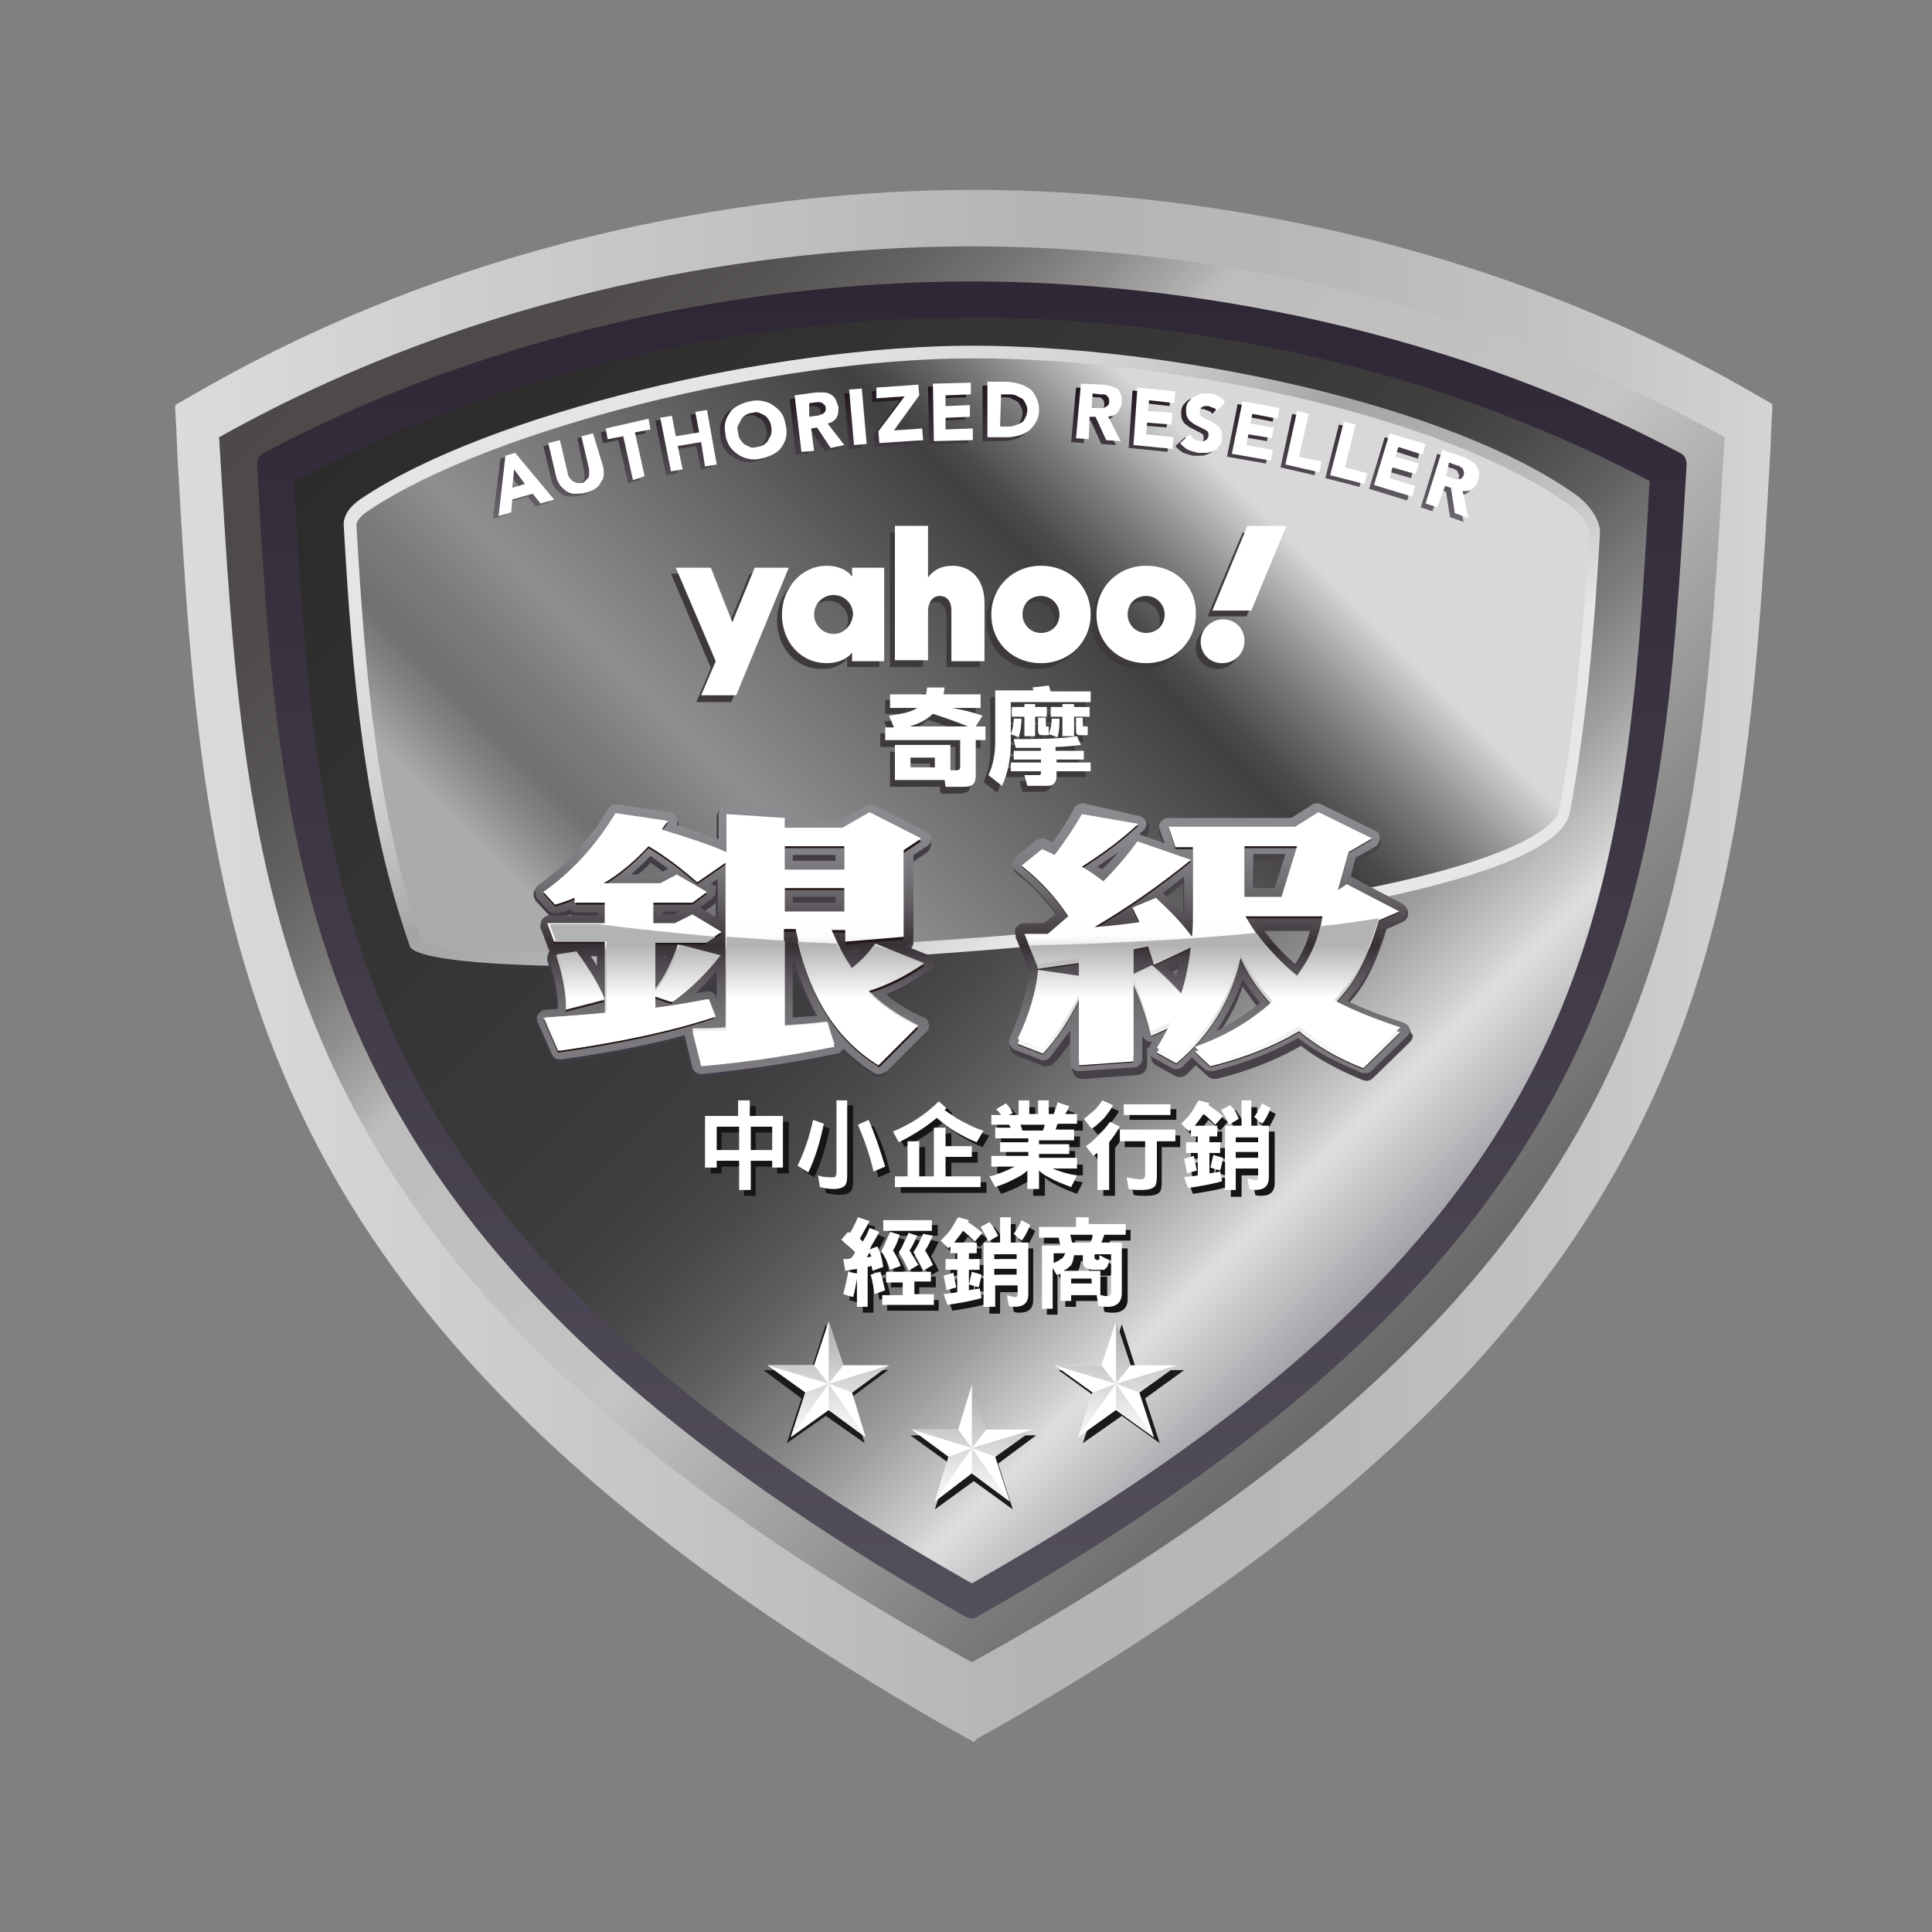 <?xml version="1.0" encoding="utf-8"?>
<!-- Generator: Adobe Illustrator 24.0.3, SVG Export Plug-In . SVG Version: 6.00 Build 0)  -->
<svg version="1.1" id="圖層_1" xmlns="http://www.w3.org/2000/svg" xmlns:xlink="http://www.w3.org/1999/xlink" x="0px" y="0px"
	 viewBox="0 0 198.4 198.4" style="enable-background:new 0 0 198.4 198.4;" xml:space="preserve">
<rect x="0" y="0" width="198.4" height="198.4" fill="#808080" stroke="none"/>
<style type="text/css">
	.st0{fill-rule:evenodd;clip-rule:evenodd;fill:url(#SVGID_1_);}
	.st1{fill-rule:evenodd;clip-rule:evenodd;fill:url(#SVGID_2_);}
	.st2{fill-rule:evenodd;clip-rule:evenodd;fill:url(#SVGID_3_);}
	.st3{fill-rule:evenodd;clip-rule:evenodd;fill:url(#SVGID_4_);}
	.st4{fill-rule:evenodd;clip-rule:evenodd;fill:url(#SVGID_5_);}
	.st5{fill-rule:evenodd;clip-rule:evenodd;fill:url(#SVGID_6_);}
	.st6{fill-rule:evenodd;clip-rule:evenodd;fill:#1A1A1A;}
	.st7{fill-rule:evenodd;clip-rule:evenodd;fill:#FFFFFF;}
	.st8{fill:url(#SVGID_7_);}
	.st9{fill:url(#SVGID_8_);}
	.st10{fill:url(#SVGID_9_);}
	.st11{fill:#231815;}
	.st12{fill:url(#SVGID_10_);}
	.st13{fill:url(#SVGID_11_);}
	.st14{fill-rule:evenodd;clip-rule:evenodd;fill:url(#SVGID_12_);}
	.st15{fill-rule:evenodd;clip-rule:evenodd;fill:url(#SVGID_13_);}
	.st16{fill-rule:evenodd;clip-rule:evenodd;fill:url(#SVGID_14_);}
	.st17{fill-rule:evenodd;clip-rule:evenodd;fill:url(#SVGID_15_);}
	.st18{fill-rule:evenodd;clip-rule:evenodd;fill:url(#SVGID_16_);}
	.st19{fill-rule:evenodd;clip-rule:evenodd;fill:url(#SVGID_17_);}
	.st20{fill-rule:evenodd;clip-rule:evenodd;fill:url(#SVGID_18_);}
	.st21{fill-rule:evenodd;clip-rule:evenodd;fill:url(#SVGID_19_);}
	.st22{fill-rule:evenodd;clip-rule:evenodd;fill:url(#SVGID_20_);}
	.st23{fill-rule:evenodd;clip-rule:evenodd;fill:url(#SVGID_21_);}
	.st24{fill-rule:evenodd;clip-rule:evenodd;fill:url(#SVGID_22_);}
	.st25{fill-rule:evenodd;clip-rule:evenodd;fill:url(#SVGID_23_);}
	.st26{fill-rule:evenodd;clip-rule:evenodd;fill:url(#SVGID_24_);}
	.st27{fill-rule:evenodd;clip-rule:evenodd;fill:url(#SVGID_25_);}
	.st28{fill-rule:evenodd;clip-rule:evenodd;fill:url(#SVGID_26_);}
	.st29{fill:url(#SVGID_27_);}
	.st30{fill:url(#SVGID_28_);}
	.st31{fill:url(#SVGID_29_);}
	.st32{fill:url(#SVGID_30_);}
	.st33{fill:url(#SVGID_31_);}
	.st34{fill:url(#SVGID_32_);}
	.st35{fill:url(#SVGID_33_);}
	.st36{fill:#151515;}
	.st37{fill:#FFFFFF;}
	.st38{fill:#3E3A39;}
	.st39{fill:url(#SVGID_34_);}
	.st40{fill:url(#SVGID_35_);}
	.st41{fill:url(#SVGID_36_);}
	.st42{fill:url(#SVGID_37_);}
	.st43{fill:url(#SVGID_38_);}
	.st44{fill:url(#SVGID_39_);}
	.st45{fill:url(#SVGID_40_);}
	.st46{fill:url(#SVGID_41_);}
	.st47{fill:url(#SVGID_42_);}
	.st48{fill:url(#SVGID_43_);}
	.st49{fill:url(#SVGID_44_);}
	.st50{fill:url(#SVGID_45_);}
	.st51{fill:url(#SVGID_46_);}
	.st52{fill:url(#SVGID_47_);}
	.st53{fill:url(#SVGID_48_);}
	.st54{fill:url(#SVGID_49_);}
	.st55{fill:url(#SVGID_50_);}
	.st56{fill:url(#SVGID_51_);}
</style>
<g>
	<linearGradient id="SVGID_1_" gradientUnits="userSpaceOnUse" x1="17.112" y1="99.215" x2="191.624" y2="99.215">
		<stop  offset="0" style="stop-color:#DBDCDC"/>
		<stop  offset="0.516" style="stop-color:#B4B4B5"/>
		<stop  offset="0.672" style="stop-color:#B8B8B9"/>
		<stop  offset="0.821" style="stop-color:#C3C3C4"/>
		<stop  offset="0.967" style="stop-color:#D6D7D7"/>
		<stop  offset="1" style="stop-color:#DBDCDC"/>
	</linearGradient>
	<path class="st0" d="M100,178.9l-0.5-0.3l-1.3-0.7C23.2,135.2,21,96,18.2,46.4l-0.1-2.5L18,42.2l0-0.6l0.5-0.3l1.4-0.8
		C51.5,22.2,83.7,19.5,100,19.5s48.6,2.7,80.1,20.9l1.4,0.8l0.5,0.3l0,0.6l-0.1,1.7l-0.1,2.5c-2.8,49.6-5,88.8-80.1,131.5l-1.3,0.7
		L100,178.9L100,178.9z"/>
	<linearGradient id="SVGID_2_" gradientUnits="userSpaceOnUse" x1="44.798" y1="20.468" x2="159.565" y2="135.235">
		<stop  offset="0" style="stop-color:#4C4948"/>
		<stop  offset="0.115" style="stop-color:#4E4B4A"/>
		<stop  offset="0.183" style="stop-color:#565453"/>
		<stop  offset="0.239" style="stop-color:#646261"/>
		<stop  offset="0.288" style="stop-color:#787675"/>
		<stop  offset="0.333" style="stop-color:#91908F"/>
		<stop  offset="0.374" style="stop-color:#AFAFAF"/>
		<stop  offset="0.39" style="stop-color:#BDBDBD"/>
		<stop  offset="0.618" style="stop-color:#C4C4C4"/>
		<stop  offset="1" style="stop-color:#5B5959"/>
	</linearGradient>
	<path class="st1" d="M99.8,170.7c73.6-40.7,74.5-77.8,77.3-125.8c-29.8-16.7-60.3-19.6-77.3-19.6c-17,0-47.5,2.9-77.3,19.6
		C25.4,92.9,26.3,130,99.8,170.7z"/>
	<linearGradient id="SVGID_3_" gradientUnits="userSpaceOnUse" x1="99.834" y1="163.799" x2="99.834" y2="13.376">
		<stop  offset="0" style="stop-color:#524E5A"/>
		<stop  offset="1" style="stop-color:#2B2231"/>
	</linearGradient>
	<path class="st2" d="M99.8,166.2c-0.2,0-0.4-0.1-0.7-0.2C31,127.4,28.9,92.3,26.4,47.7c0-0.5,0.2-1,0.7-1.2
		c28.9-15.3,58-17.6,72.7-17.6c14.8,0,43.8,2.3,72.7,17.6c0.5,0.2,0.7,0.7,0.7,1.2c-2.6,44.5-4.6,79.7-72.8,118.3
		C100.3,166.1,100.1,166.2,99.8,166.2L99.8,166.2z"/>
	<linearGradient id="SVGID_4_" gradientUnits="userSpaceOnUse" x1="51.382" y1="28.199" x2="148.125" y2="124.942">
		<stop  offset="0" style="stop-color:#2B2B2B"/>
		<stop  offset="0.505" style="stop-color:#3B3B3B"/>
		<stop  offset="0.568" style="stop-color:#3F3F3F"/>
		<stop  offset="0.631" style="stop-color:#4B4B4B"/>
		<stop  offset="0.694" style="stop-color:#5F5F5F"/>
		<stop  offset="0.757" style="stop-color:#7C7C7C"/>
		<stop  offset="0.821" style="stop-color:#A0A0A0"/>
		<stop  offset="0.884" style="stop-color:#CCCCCC"/>
		<stop  offset="0.907" style="stop-color:#DEDEDE"/>
		<stop  offset="1" style="stop-color:#A5A3A8"/>
	</linearGradient>
	<path class="st3" d="M99.8,162.6C35.1,125.9,32.7,93.6,30.2,49.4c27.6-14.6,55.3-16.8,69.6-16.8c14.3,0,42,2.2,69.6,16.8
		C166.9,93.6,164.6,125.9,99.8,162.6L99.8,162.6z"/>
	<linearGradient id="SVGID_5_" gradientUnits="userSpaceOnUse" x1="81.001" y1="37.083" x2="112.546" y2="91.72">
		<stop  offset="0" style="stop-color:#E5E5E6"/>
		<stop  offset="0.247" style="stop-color:#D4D4D5"/>
		<stop  offset="0.326" style="stop-color:#C9C9CA"/>
		<stop  offset="0.464" style="stop-color:#ACADAD"/>
		<stop  offset="0.5" style="stop-color:#A3A4A4"/>
		<stop  offset="0.747" style="stop-color:#B8B9B9"/>
		<stop  offset="0.829" style="stop-color:#C3C4C4"/>
		<stop  offset="0.971" style="stop-color:#E0E0E1"/>
		<stop  offset="1" style="stop-color:#E7E7E8"/>
	</linearGradient>
	<path class="st4" d="M42.1,97.2c-4.7-13.4-5.9-27.5-6.8-43.2c-0.1-1.4,1.2-2.4,1.8-2.8c13.1-8.8,42.5-15.7,62.7-15.7
		c20.2,0,49.1,5.9,62.3,15.5c1.6,1.3,2.3,2.9,2.2,3.8c-0.6,10.2-1.4,19.6-3.1,28.7C158.1,97.4,44.7,102.5,42.1,97.2z"/>
	<linearGradient id="SVGID_6_" gradientUnits="userSpaceOnUse" x1="64.688" y1="102.2" x2="122.054" y2="44.834">
		<stop  offset="0" style="stop-color:#ABABAB"/>
		<stop  offset="7.051963e-02" style="stop-color:#848484"/>
		<stop  offset="0.115" style="stop-color:#707070"/>
		<stop  offset="0.192" style="stop-color:#7B7B7B"/>
		<stop  offset="0.286" style="stop-color:#8F8F8F"/>
		<stop  offset="0.753" style="stop-color:#404040"/>
		<stop  offset="0.784" style="stop-color:#4B4B4B"/>
		<stop  offset="0.84" style="stop-color:#686868"/>
		<stop  offset="0.914" style="stop-color:#989898"/>
		<stop  offset="1" style="stop-color:#D8D8D9"/>
	</linearGradient>
	<path class="st5" d="M37.9,52.4L37.9,52.4c-0.8,0.5-1.3,1.1-1.3,1.5c0,0,0,0,0,0c0.9,15.5,2.1,29.5,6.7,42.7
		c3.2,2.5,64.9,1.6,99.1-5.8c15.6-3.4,17.4-6.6,17.7-7.5c1.6-8.5,2.4-17.2,3.1-28.5c0-0.5-0.4-1.7-1.7-2.7
		c-13.1-9.6-41.5-15.3-61.5-15.3C79.2,36.8,50.3,44.1,37.9,52.4z"/>
	<g>
		<polygon class="st6" points="115.2,136 116.7,140.7 121.6,140.7 117.6,143.6 119.1,148.2 115.2,145.4 111.2,148.2 112.7,143.6 
			108.7,140.7 113.6,140.7 		"/>
		<polygon class="st6" points="100,142.8 101.5,147.4 106.4,147.4 102.5,150.3 104,155 100,152.1 96,155 97.5,150.3 93.5,147.4 
			98.5,147.4 		"/>
		<polygon class="st6" points="84.8,136 86.3,140.7 91.2,140.7 87.3,143.6 88.8,148.2 84.8,145.4 80.8,148.2 82.3,143.6 78.4,140.7 
			83.3,140.7 		"/>
	</g>
	<g>
		<polygon class="st7" points="114.6,135.7 116.1,140.2 120.9,140.2 117,143 118.5,147.6 114.6,144.8 110.7,147.6 112.2,143 
			108.3,140.2 113.1,140.2 		"/>
		<polygon class="st7" points="99.8,142.2 101.3,146.8 106.1,146.8 102.2,149.6 103.7,154.2 99.8,151.3 96,154.2 97.4,149.6 
			93.6,146.8 98.4,146.8 		"/>
		<polygon class="st7" points="85.1,135.7 86.6,140.2 91.3,140.2 87.5,143 88.9,147.6 85.1,144.8 81.2,147.6 82.7,143 78.8,140.2 
			83.6,140.2 		"/>
	</g>
	<linearGradient id="SVGID_7_" gradientUnits="userSpaceOnUse" x1="54.823" y1="96.757" x2="144.841" y2="96.757">
		<stop  offset="0" style="stop-color:#403A45"/>
		<stop  offset="1" style="stop-color:#494449"/>
	</linearGradient>
	<path class="st8" d="M95.3,98.5l-2.1-0.8c0.3-0.2,0.6-0.5,0.6-0.9v-8.3l1.3-0.9c0.3-0.2,0.5-0.5,0.5-0.9v-0.1
		c0-0.4-0.2-0.7-0.6-0.9L89.7,83c-0.1-0.1-0.3-0.1-0.5-0.1c-0.2,0-0.4,0-0.5,0.1l-2.5,1.4h-4.6c0-0.5-0.4-1-0.9-1l-6-0.5
		c0,0-0.1,0-0.1,0c-0.3,0-0.5,0.1-0.7,0.3c-0.2,0.2-0.3,0.5-0.3,0.8v2.4c-1.1-0.4-2.4-0.9-3.9-1.3c0-0.1,0-0.2,0-0.3
		c0-0.1,0-0.3-0.1-0.4c-0.1-0.3-0.4-0.6-0.8-0.7l-5.4-0.8c-0.1,0-0.1,0-0.2,0c-0.4,0-0.7,0.2-0.9,0.5c-2,3.2-4.4,5.9-7.1,7.7
		c-0.2,0.2-0.4,0.4-0.4,0.7c0,0,0,0.1,0,0.1c0,0.2,0.1,0.5,0.3,0.7l1.2,1.3c0.1,0.1,0.1,0.1,0.2,0.2h0c-0.3,0-0.7,0.2-0.8,0.4
		c-0.1,0.2-0.2,0.4-0.2,0.6c0,0.1,0,0.2,0.1,0.4l0.7,1.9c0,0.1,0.1,0.2,0.2,0.3c0,0-0.1,0.1-0.1,0.1c-0.1,0.2-0.2,0.4-0.2,0.5
		c0,0.1,0,0.2,0,0.3c0.6,1.9,0.9,3.6,0.9,5c-0.4,0-0.8,0-1.1,0.1c-0.3,0-0.6,0.2-0.8,0.5c-0.1,0.2-0.2,0.3-0.2,0.5
		c0,0.1,0,0.3,0.1,0.4l1.5,3.4c0.2,0.4,0.5,0.6,0.9,0.6c0,0,0.1,0,0.1,0c4.8-0.7,9-1.5,12.6-2.5l0.8,3.2c0.1,0.5,0.5,0.8,1,0.8
		c0,0,0.1,0,0.1,0c4.6-0.4,9.3-1.1,13.8-2.1c0.3-0.1,0.5-0.2,0.7-0.5c0.9,0.9,2,1.7,3.1,2.4c0.2,0.1,0.4,0.2,0.5,0.2
		c0.3,0,0.5-0.1,0.7-0.3l4-4c0.2-0.2,0.3-0.5,0.3-0.7c0-0.1,0-0.1,0-0.2c-0.1-0.3-0.3-0.6-0.6-0.8c-1.5-0.7-2.7-1.5-3.6-2.3
		c1.5-0.6,2.9-1.4,4.3-2.4c0.3-0.2,0.4-0.5,0.4-0.8c0,0,0-0.1,0-0.1C95.9,98.9,95.6,98.6,95.3,98.5z M61.3,99.3
		c-0.2-0.4-0.5-0.7-0.8-1.1h0.8V99.3z M61.3,94.2h-3.5c0.3-0.1,0.5-0.2,0.8-0.3c0.2,0.2,0.4,0.3,0.7,0.3L61.3,94.2L61.3,94.2z
		 M65.2,90.1c0.5-0.5,1.1-0.9,1.6-1.5c0.5,0.3,1,0.7,1.5,1.1l-0.8,0.4H65.2z M68.2,98.3v-0.1h0.1C68.3,98.2,68.3,98.3,68.2,98.3z
		 M69.1,94.2h-0.9v0L69.1,94.2L69.1,94.2z M73.5,102.4c-0.2-0.2-0.5-0.4-0.8-0.4c-0.1,0-0.1,0-0.2,0c-0.2,0-0.4,0.1-0.6,0.1
		c0.5-0.5,1.1-1.1,1.6-1.6V102.4z M73.5,94.5l-1.3-0.8l1.1-0.8c0.1-0.1,0.2-0.2,0.2-0.3V94.5z M73.5,91.4c-0.1-0.1-0.2-0.2-0.3-0.3
		l0.3-0.2V91.4z M81.6,104.8v-5c0.6,1.8,1.3,3.4,2.1,4.8C83,104.6,82.3,104.7,81.6,104.8z M85.7,93l-4.1,0v-0.3h4.1V93z M85.7,88.7
		h-4.1v-0.3h4.1V88.7z M87.7,98.4c0-0.1-0.1-0.1-0.1-0.2l0.4,0C87.8,98.2,87.8,98.3,87.7,98.4z M144.8,105.8
		c-0.1-0.4-0.3-0.6-0.7-0.7c-2.1-0.7-4-1.4-5.5-2.1c0-0.1,0.1-0.1,0.1-0.2c1.5-1.6,2.7-4.1,3.7-7.4l1.6-0.7c0.4-0.2,0.6-0.5,0.6-0.9
		v0c0-0.4-0.2-0.7-0.6-0.9l-5.2-2.7l0.5-1.7l2-1.1c0.3-0.2,0.5-0.5,0.5-0.9v0c0-0.4-0.2-0.7-0.6-0.9l-5.5-2.7
		c-0.1-0.1-0.3-0.1-0.5-0.1c-0.2,0-0.4,0.1-0.6,0.2l-2.1,1.4H120c-0.3,0-0.7,0.2-0.8,0.4c-0.1,0.2-0.2,0.4-0.2,0.6
		c0,0.1,0,0.2,0.1,0.3l0.4,1.1l-2-0.7c0.1-0.1,0.1-0.1,0.2-0.2c0.2-0.2,0.3-0.5,0.3-0.8c0-0.1,0-0.2,0-0.3c-0.1-0.4-0.4-0.7-0.8-0.7
		l-5.7-1.4c-0.1,0-0.2,0-0.2,0c-0.4,0-0.7,0.2-0.9,0.5c-0.8,1.4-1.5,2.5-2.2,3.4c0,0-0.1,0-0.1,0l-0.5-0.2c-0.1-0.1-0.3-0.1-0.4-0.1
		c-0.2,0-0.5,0.1-0.6,0.2l-2.1,1.7c-0.2,0.2-0.4,0.5-0.4,0.8c0,0.3,0.1,0.6,0.4,0.8c1.6,1.2,2.9,2.7,4.1,4.3
		c-0.4,0.3-0.7,0.6-1.1,0.9c-0.7,0-1.4,0-2.1,0c-0.3,0-0.7,0.2-0.9,0.5c-0.1,0.2-0.2,0.4-0.2,0.6c0,0.1,0,0.3,0.1,0.4l1.4,3.5
		c0,0,0,0.1,0,0.1c-0.2,2-0.9,4.3-2,6.9c-0.1,0.1-0.1,0.3-0.1,0.4c0,0.1,0,0.3,0.1,0.4c0.1,0.3,0.3,0.5,0.6,0.6l2.6,1
		c0.1,0.1,0.3,0.1,0.4,0.1c0.3,0,0.6-0.1,0.8-0.3c0.7-0.7,1.3-1.5,1.9-2.4v2.9c0,0.3,0.1,0.6,0.3,0.8c0.2,0.2,0.4,0.3,0.7,0.3
		c0,0,0.1,0,0.1,0l5.6-0.4c0.5,0,1-0.5,1-1v-1.9c0.1,0.1,0.2,0.2,0.3,0.2c0.1,0,0.2,0.1,0.3,0.1c0,0.1-0.1,0.1-0.1,0.2
		c-0.1,0.2-0.1,0.3-0.1,0.5c0,0.4,0.2,0.7,0.5,0.9l2,1.1c0.2,0.1,0.3,0.1,0.5,0.1c0.2,0,0.5-0.1,0.7-0.3c0.3-0.3,0.6-0.6,0.9-0.9
		l1.2,1.1c0.2,0.2,0.4,0.3,0.7,0.3c0.1,0,0.2,0,0.2,0c3.3-0.8,6.3-2,8.7-3.4c1.8,1.4,3.9,2.5,6.3,3.5c0.1,0,0.3,0.1,0.4,0.1
		c0.3,0,0.5-0.1,0.7-0.3l3.8-3.7c0.2-0.2,0.3-0.5,0.3-0.7C144.8,106,144.8,105.9,144.8,105.8z M113.1,89.5c-0.1,0-0.1-0.1-0.2-0.1
		c0.3-0.2,0.6-0.4,0.9-0.6C113.6,89.1,113.4,89.3,113.1,89.5z M120.8,100.5c-0.2-0.2-0.4-0.4-0.7-0.6l0.9-0.4
		C120.9,99.8,120.9,100.1,120.8,100.5z M121.5,93.9c-0.6-0.6-1.2-1.2-1.8-1.8c0.6-0.4,1.2-0.9,1.8-1.4V93.9z M128.9,88.4h2.9l-1,3.2
		l-2,0V88.4z M125.3,105.9c1-1.4,1.8-3,2.3-4.6c0.5,0.7,1,1.4,1.5,2.1C128,104.3,126.7,105.1,125.3,105.9z M133,99.1
		c-1.2-1.1-2.3-2.3-3.2-3.5h4.7C134.2,96.9,133.7,98,133,99.1z"/>
	<g>
		<linearGradient id="SVGID_8_" gradientUnits="userSpaceOnUse" x1="75.364" y1="83.129" x2="75.364" y2="109.681">
			<stop  offset="0" style="stop-color:#8C8B8F"/>
			<stop  offset="0.106" style="stop-color:#88878B"/>
			<stop  offset="0.218" style="stop-color:#7C7A7E"/>
			<stop  offset="0.333" style="stop-color:#686569"/>
			<stop  offset="0.449" style="stop-color:#4D474C"/>
			<stop  offset="0.527" style="stop-color:#362F34"/>
			<stop  offset="0.592" style="stop-color:#4B464B"/>
			<stop  offset="0.678" style="stop-color:#615D62"/>
			<stop  offset="0.77" style="stop-color:#716E72"/>
			<stop  offset="0.872" style="stop-color:#7A787C"/>
			<stop  offset="1" style="stop-color:#7D7B7F"/>
		</linearGradient>
		<path class="st9" d="M90.3,110.3c-0.2,0-0.3,0-0.5-0.1c-1.2-0.7-2.2-1.6-3.2-2.5c0,0.1,0,0.1-0.1,0.1c-0.1,0.2-0.3,0.4-0.6,0.4
			c-4.6,1-9.2,1.6-13.8,2.1c0,0-0.1,0-0.1,0c-0.4,0-0.8-0.3-0.9-0.7l-0.8-3.3c-3.6,1-7.8,1.8-12.7,2.5c0,0-0.1,0-0.1,0
			c-0.3,0-0.7-0.2-0.8-0.5l-1.5-3.4c-0.1-0.3-0.1-0.6,0.1-0.8c0.2-0.2,0.4-0.4,0.7-0.4c0.4,0,0.8-0.1,1.3-0.1c0-1.5-0.3-3.2-1-5.2
			c-0.1-0.2,0-0.5,0.1-0.7c0-0.1,0.1-0.1,0.2-0.2c-0.1-0.1-0.2-0.2-0.3-0.4l-0.7-1.9c-0.1-0.3-0.1-0.6,0.1-0.8
			c0.2-0.2,0.4-0.4,0.7-0.4h5v-0.3h-2.2c-0.2,0-0.5-0.1-0.6-0.3c-0.5,0.2-0.9,0.3-1.3,0.4c-0.1,0-0.2,0-0.3,0
			c-0.2,0-0.5-0.1-0.7-0.3l-1.2-1.3C55,91.9,55,91.7,55,91.4c0-0.3,0.2-0.5,0.4-0.6c2.7-1.9,5.1-4.5,7.1-7.8
			c0.2-0.3,0.4-0.4,0.8-0.4c0,0,0.1,0,0.1,0l5.4,0.8c0.3,0,0.5,0.3,0.7,0.6c0.1,0.2,0.1,0.5,0,0.7c1.6,0.5,3,1,4.3,1.5v-2.6
			c0-0.2,0.1-0.5,0.3-0.7c0.2-0.1,0.4-0.2,0.6-0.2c0,0,0,0,0.1,0l6,0.5c0.5,0,0.8,0.4,0.8,0.9v0.1h4.8l2.6-1.5
			c0.1-0.1,0.3-0.1,0.4-0.1c0.1,0,0.3,0,0.4,0.1l5.3,2.7c0.3,0.1,0.5,0.4,0.5,0.7c0,0.3-0.1,0.6-0.4,0.8l-1.4,0.9v8.4
			c0,0.5-0.4,0.8-0.8,0.9l-0.1,0l2.5,1c0.3,0.1,0.5,0.4,0.5,0.7c0,0.3-0.1,0.6-0.4,0.8c-1.4,1-3,1.9-4.5,2.5c1,0.9,2.3,1.7,3.9,2.4
			c0.3,0.1,0.4,0.4,0.5,0.7c0,0.3,0,0.6-0.3,0.8l-4,4C90.7,110.2,90.5,110.3,90.3,110.3L90.3,110.3z M81.4,98.3v6.2
			c0.8-0.1,1.7-0.1,2.5-0.2C82.9,102.5,82.1,100.5,81.4,98.3L81.4,98.3z M72.7,101.8c0.4,0,0.7,0.2,0.8,0.5l0.1,0.3v-2.9
			c-0.7,0.8-1.4,1.6-2.2,2.3c0.4-0.1,0.8-0.1,1.1-0.2C72.6,101.8,72.7,101.8,72.7,101.8L72.7,101.8z M60.2,97.6
			c0.5,0.6,0.9,1.2,1.2,1.8v-1.8H60.2L60.2,97.6z M68.1,97.6v1c0.2-0.3,0.3-0.6,0.4-1H68.1L68.1,97.6z M87.3,97.6
			c0.1,0.2,0.2,0.4,0.3,0.6c0.2-0.2,0.4-0.4,0.7-0.7L87.3,97.6L87.3,97.6z M71.9,93.2l1.8,1.1v-4L73,90.7l0.1,0.1
			c0.3,0.1,0.4,0.4,0.4,0.7c0,0.3-0.1,0.6-0.4,0.8L71.9,93.2L71.9,93.2z M68.1,93.9h1.1l0.6-0.3h-1.7V93.9L68.1,93.9z M81.4,92.7
			h4.4v-0.6h-4.4V92.7L81.4,92.7z M64.8,89.8h2.8l1-0.6c-0.6-0.4-1.2-0.9-1.8-1.3C66.1,88.6,65.5,89.2,64.8,89.8L64.8,89.8z
			 M81.4,88.4h4.4v-0.6h-4.4V88.4L81.4,88.4z"/>
		<linearGradient id="SVGID_9_" gradientUnits="userSpaceOnUse" x1="124.179" y1="83.129" x2="124.179" y2="109.681">
			<stop  offset="0" style="stop-color:#8C8B8F"/>
			<stop  offset="0.106" style="stop-color:#88878B"/>
			<stop  offset="0.218" style="stop-color:#7C7A7E"/>
			<stop  offset="0.333" style="stop-color:#686569"/>
			<stop  offset="0.449" style="stop-color:#4D474C"/>
			<stop  offset="0.527" style="stop-color:#362F34"/>
			<stop  offset="0.592" style="stop-color:#4B464B"/>
			<stop  offset="0.678" style="stop-color:#615D62"/>
			<stop  offset="0.77" style="stop-color:#716E72"/>
			<stop  offset="0.872" style="stop-color:#7A787C"/>
			<stop  offset="1" style="stop-color:#7D7B7F"/>
		</linearGradient>
		<path class="st10" d="M140,110.2c-0.1,0-0.2,0-0.3-0.1c-2.4-1-4.6-2.1-6.4-3.5c-2.5,1.4-5.4,2.6-8.8,3.4c-0.1,0-0.1,0-0.2,0
			c-0.2,0-0.4-0.1-0.6-0.2l-1.3-1.2c-0.3,0.3-0.7,0.6-1,1c-0.2,0.1-0.4,0.2-0.6,0.2c-0.1,0-0.3,0-0.4-0.1l-2-1.1
			c-0.4-0.2-0.6-0.8-0.3-1.2c0.1-0.1,0.1-0.3,0.2-0.4c0,0,0,0-0.1,0c-0.1,0-0.3,0-0.4-0.1c-0.2-0.1-0.4-0.3-0.5-0.6c0,0,0-0.1,0-0.1
			v2.5c0,0.5-0.4,0.9-0.8,0.9l-5.6,0.4c0,0,0,0-0.1,0c-0.2,0-0.4-0.1-0.6-0.2c-0.2-0.2-0.3-0.4-0.3-0.6v-3.4c-0.7,1-1.4,1.9-2.1,2.8
			c-0.2,0.2-0.4,0.3-0.7,0.3c-0.1,0-0.2,0-0.3-0.1l-2.6-1c-0.2-0.1-0.4-0.3-0.5-0.5c-0.1-0.2-0.1-0.5,0-0.7c1.1-2.6,1.8-4.8,2-6.9
			c0,0,0-0.1,0-0.1c0,0,0,0,0,0l-1.4-3.6c-0.1-0.3-0.1-0.6,0.1-0.8c0.2-0.2,0.4-0.4,0.7-0.4c0.7,0,1.4,0,2.1,0
			c0.4-0.3,0.9-0.7,1.3-1c-1.2-1.6-2.6-3.1-4.2-4.4c-0.2-0.2-0.3-0.4-0.3-0.7c0-0.3,0.1-0.5,0.3-0.7l2.1-1.7
			c0.2-0.1,0.4-0.2,0.6-0.2c0.1,0,0.3,0,0.4,0.1l0.5,0.2c0.1,0,0.1,0.1,0.2,0.1c0.7-1,1.5-2.1,2.2-3.5c0.2-0.3,0.5-0.5,0.8-0.5
			c0.1,0,0.1,0,0.2,0l5.7,1.3c0.3,0.1,0.6,0.3,0.7,0.6c0.1,0.3,0,0.6-0.3,0.9c-0.1,0.1-0.3,0.2-0.4,0.4h0l2.6,0.9l-0.5-1.4
			c-0.1-0.3-0.1-0.6,0.1-0.8c0.2-0.2,0.4-0.4,0.7-0.4h12.7l2.2-1.4c0.1-0.1,0.3-0.1,0.5-0.1c0.1,0,0.3,0,0.4,0.1l5.5,2.7
			c0.3,0.1,0.5,0.4,0.5,0.8c0,0.3-0.2,0.6-0.4,0.8l-2.1,1.2l-0.5,1.9l5.3,2.8c0.3,0.2,0.5,0.5,0.5,0.8c0,0.3-0.2,0.6-0.5,0.8
			l-1.7,0.7c-1,3.4-2.2,5.8-3.7,7.4c-0.1,0.1-0.2,0.2-0.2,0.3c1.6,0.8,3.5,1.5,5.7,2.2c0.3,0.1,0.5,0.3,0.6,0.6
			c0.1,0.3,0,0.6-0.2,0.8l-3.8,3.7C140.5,110.2,140.2,110.2,140,110.2L140,110.2z M127.6,100.5c-0.6,1.9-1.6,3.7-2.7,5.4
			c1.6-0.8,3.1-1.8,4.5-2.9C128.7,102.1,128.1,101.3,127.6,100.5L127.6,100.5z M119.8,99.3c0.4,0.3,0.7,0.6,1,1
			c0.1-0.5,0.2-1.1,0.3-1.6L119.8,99.3L119.8,99.3z M129.5,95.1c0.9,1.4,2.1,2.7,3.5,3.9c0.8-1.2,1.4-2.5,1.7-3.9H129.5L129.5,95.1z
			 M117.3,98.2v0.5l0.2-0.1C117.4,98.5,117.3,98.3,117.3,98.2C117.3,98.2,117.3,98.2,117.3,98.2L117.3,98.2z M119.4,91.7
			c0.8,0.7,1.5,1.5,2.2,2.2c0,0,0,0,0-0.1V90C120.9,90.6,120.2,91.1,119.4,91.7L119.4,91.7z M128.7,91.2h2.2l1.1-3.5h-3.3V91.2
			L128.7,91.2z M112.7,89c0.2,0.1,0.3,0.2,0.5,0.3c0.6-0.6,1.1-1.2,1.7-1.8C114.1,88,113.4,88.5,112.7,89L112.7,89z"/>
	</g>
	<g>
		<path class="st11" d="M80.6,84.3v1h5.9l2.8-1.6l5.3,2.7l-1.8,1.2v8.9l-6,0.5v-1.2h-1.4c0.6,1.4,1.3,2.8,2.1,3.9
			c0.9-0.7,1.7-1.5,2.4-2.5l5,2c-1.8,1.3-3.7,2.2-5.7,2.8c1.2,1.3,2.9,2.5,5.1,3.6l-4,4c-4.5-2.7-7.3-7.3-8.6-13.9h-1.2v9.9
			c1.4-0.1,2.9-0.2,4.4-0.4l0.8,2.3c-4.5,0.9-9.1,1.6-13.7,2l-0.9-3.6c1.1,0,2.2,0,3.4-0.1V88.8l-2.9,2c-1.6-1.4-3.3-2.7-5-3.7
			c-1.4,1.5-2.9,2.8-4.6,3.8h5.8l1.7-0.9l3.1,1.8l-1.5,1.1h-4V95h2.2l1.8-0.9l3,1.8l-1.7,1.1h-5.3v5c1.1-1.4,1.9-3,2.5-4.8l4.2,1.1
			c-1.4,1.8-3,3.4-4.9,4.8l-1.8-0.6v1.2c2.1-0.2,4-0.6,5.5-0.9l0.7,1.8c-4.4,1.5-9.7,2.6-16,3.5l-1.5-3.4c2.3-0.1,4.4-0.3,6.3-0.5
			v-7.3h-5.2L56.4,95h5.9v-2.1h-3.1L59,92.4c-0.7,0.3-1.3,0.5-2,0.7l-1.2-1.3c2.8-2,5.3-4.6,7.4-8.1l5.4,0.8
			c-0.2,0.3-0.5,0.6-0.6,0.9c2.6,0.8,4.8,1.5,6.6,2.3v-3.9L80.6,84.3z M62,102.9l-3.9,1c0-1.5-0.3-3.4-1-5.6l2-0.3
			C60.6,99.8,61.6,101.5,62,102.9z M86.7,89.5v-2.4h-6.1v2.4H86.7z M86.7,93.8v-2.4h-6.1v2.4H86.7z"/>
		<path class="st11" d="M116.9,84.8c-1.7,1.6-3.6,3-5.8,4.4c0.2,0.1,0.3,0.2,0.5,0.3c0.6,0.4,1.2,0.8,1.7,1.2
			c1.3-1.3,2.5-2.7,3.5-4.1l5.5,1.9c-3.2,2.6-6.5,4.9-9.9,6.9c1.6-0.1,3.2-0.3,4.6-0.5c-0.2-0.5-0.5-1-0.7-1.5l2.4-1
			c1.4,1.3,2.7,2.6,3.7,4c0.1-0.8,0.1-1.6,0.1-2.3v-6.9h-1.8L120,85h13l2.4-1.5l5.5,2.7l-2.4,1.4l-1.1,3.9l0.9-0.6l5.4,2.8l-2.1,0.9
			c-1,3.4-2.2,5.9-3.6,7.5c-0.3,0.4-0.7,0.8-1,1.2c1.8,1,4.1,1.9,6.8,2.8l-3.8,3.7c-2.6-1-4.8-2.3-6.6-3.8c-2.5,1.5-5.5,2.7-9.1,3.6
			l-1.6-1.5c3-1.1,5.6-2.6,8-4.7c-1.4-1.5-2.5-3.1-3.3-4.9c-0.9,4.2-3.1,7.9-6.6,10.8l-2-1.1c0.5-0.9,1-1.7,1.4-2.6l-2,0.9
			c-0.5-2-1.1-3.7-1.8-5.2v7.8l-5.6,0.4v-6.7c-1.1,2.2-2.3,4-3.7,5.5l-2.6-1c1.1-2.6,1.8-5,2.1-7.1l4.2,0.6v-1.8
			c-1.5,0.2-2.9,0.4-4.2,0.6l-1.4-3.6c0.8,0,1.6,0,2.4,0c0.7-0.6,1.4-1.2,2.1-1.8c-1.3-2-2.9-3.7-4.8-5.2l2.1-1.7
			c0.5,0.2,0.9,0.4,1.3,0.6c0.9-1.2,1.9-2.6,2.8-4.2L116.9,84.8z M122.3,97.4l-3.8,1.8c-0.2-0.7-0.4-1.3-0.6-1.9
			c-0.5,0.1-1,0.2-1.5,0.3v2.6l1.9-0.9c1.1,0.9,2.1,1.9,3,2.9C121.8,100.7,122.1,99.1,122.3,97.4z M127.8,92.3h3.8l1.6-5.2h-5.4
			V92.3z M133.2,100.4c1.4-1.9,2.3-3.9,2.6-6.1h-7.9C129.2,96.6,130.9,98.6,133.2,100.4z"/>
	</g>
	<g>
		<linearGradient id="SVGID_10_" gradientUnits="userSpaceOnUse" x1="75.364" y1="86.888" x2="75.364" y2="109.077">
			<stop  offset="0.352" style="stop-color:#FFFFFF"/>
			<stop  offset="0.414" style="stop-color:#FDFDFD"/>
			<stop  offset="0.437" style="stop-color:#F6F6F6"/>
			<stop  offset="0.453" style="stop-color:#EBEBEB"/>
			<stop  offset="0.466" style="stop-color:#DADADA"/>
			<stop  offset="0.477" style="stop-color:#C4C4C5"/>
			<stop  offset="0.483" style="stop-color:#B4B4B5"/>
			<stop  offset="0.591" style="stop-color:#C6C6C7"/>
			<stop  offset="0.861" style="stop-color:#EFEFEF"/>
			<stop  offset="1" style="stop-color:#FFFFFF"/>
		</linearGradient>
		<path class="st12" d="M80.6,84v1h5.9l2.8-1.6l5.3,2.7l-1.8,1.2v8.9l-6,0.5v-1.2h-1.4c0.6,1.4,1.3,2.8,2.1,3.9
			c0.9-0.7,1.7-1.5,2.4-2.5l5,2c-1.8,1.3-3.7,2.2-5.7,2.8c1.2,1.3,2.9,2.5,5.1,3.6l-4,4c-4.5-2.7-7.3-7.3-8.6-13.9h-1.2v9.9
			c1.4-0.1,2.9-0.2,4.4-0.4l0.8,2.3c-4.5,0.9-9.1,1.6-13.7,2l-0.9-3.6c1.1,0,2.2,0,3.4-0.1V88.6l-2.9,2c-1.6-1.4-3.3-2.7-5-3.7
			c-1.4,1.5-2.9,2.8-4.6,3.8h5.8l1.7-0.9l3.1,1.8l-1.5,1.1h-4v2.1h2.2l1.8-0.9l3,1.8l-1.7,1.1h-5.3v5c1.1-1.4,1.9-3,2.5-4.8l4.2,1.1
			c-1.4,1.8-3,3.4-4.9,4.8l-1.8-0.6v1.2c2.1-0.2,4-0.6,5.5-0.9l0.7,1.8c-4.4,1.5-9.7,2.6-16,3.5l-1.5-3.4c2.3-0.1,4.4-0.3,6.3-0.5
			v-7.3h-5.2l-0.7-1.9h5.9v-2.1h-3.1L59,92.2c-0.7,0.3-1.3,0.5-2,0.7l-1.2-1.3c2.8-2,5.3-4.6,7.4-8.1l5.4,0.8
			c-0.2,0.3-0.5,0.6-0.6,0.9c2.6,0.8,4.8,1.5,6.6,2.3v-3.9L80.6,84z M62,102.7l-3.9,1c0-1.5-0.3-3.4-1-5.6l2-0.3
			C60.6,99.6,61.6,101.3,62,102.7z M86.7,89.3v-2.4h-6.1v2.4H86.7z M86.7,93.6v-2.4h-6.1v2.4H86.7z"/>
		<linearGradient id="SVGID_11_" gradientUnits="userSpaceOnUse" x1="124.178" y1="86.888" x2="124.178" y2="109.078">
			<stop  offset="0.352" style="stop-color:#FFFFFF"/>
			<stop  offset="0.414" style="stop-color:#FDFDFD"/>
			<stop  offset="0.437" style="stop-color:#F6F6F6"/>
			<stop  offset="0.453" style="stop-color:#EBEBEB"/>
			<stop  offset="0.466" style="stop-color:#DADADA"/>
			<stop  offset="0.477" style="stop-color:#C4C4C5"/>
			<stop  offset="0.483" style="stop-color:#B4B4B5"/>
			<stop  offset="0.591" style="stop-color:#C6C6C7"/>
			<stop  offset="0.861" style="stop-color:#EFEFEF"/>
			<stop  offset="1" style="stop-color:#FFFFFF"/>
		</linearGradient>
		<path class="st13" d="M116.9,84.6c-1.7,1.6-3.6,3-5.8,4.4c0.2,0.1,0.3,0.2,0.5,0.3c0.6,0.4,1.2,0.8,1.7,1.2
			c1.3-1.3,2.5-2.7,3.5-4.1l5.5,1.9c-3.2,2.6-6.5,4.9-9.9,6.9c1.6-0.1,3.2-0.3,4.6-0.5c-0.2-0.5-0.5-1-0.7-1.5l2.4-1
			c1.4,1.3,2.7,2.6,3.7,4c0.1-0.8,0.1-1.6,0.1-2.3v-6.9h-1.8l-0.7-2.1h13l2.4-1.5l5.5,2.7l-2.4,1.4l-1.1,3.9l0.9-0.6l5.4,2.8
			l-2.1,0.9c-1,3.4-2.2,5.9-3.6,7.5c-0.3,0.4-0.7,0.8-1,1.2c1.8,1,4.1,1.9,6.8,2.8l-3.8,3.7c-2.6-1-4.8-2.3-6.6-3.8
			c-2.5,1.5-5.5,2.7-9.1,3.6l-1.6-1.5c3-1.1,5.6-2.6,8-4.7c-1.4-1.5-2.5-3.1-3.3-4.9c-0.9,4.2-3.1,7.9-6.6,10.8l-2-1.1
			c0.5-0.9,1-1.7,1.4-2.6l-2,0.9c-0.5-2-1.1-3.7-1.8-5.2v7.8l-5.6,0.4v-6.7c-1.1,2.2-2.3,4-3.7,5.5l-2.6-1c1.1-2.6,1.8-5,2.1-7.1
			l4.2,0.6v-1.8c-1.5,0.2-2.9,0.4-4.2,0.6l-1.4-3.6c0.8,0,1.6,0,2.4,0c0.7-0.6,1.4-1.2,2.1-1.8c-1.3-2-2.9-3.7-4.8-5.2l2.1-1.7
			c0.5,0.2,0.9,0.4,1.3,0.6c0.9-1.2,1.9-2.6,2.8-4.2L116.9,84.6z M122.3,97.2l-3.8,1.8c-0.2-0.7-0.4-1.3-0.6-1.9
			c-0.5,0.1-1,0.2-1.5,0.3v2.6l1.9-0.9c1.1,0.9,2.1,1.9,3,2.9C121.8,100.5,122.1,98.9,122.3,97.2z M127.8,92.1h3.8l1.6-5.2h-5.4
			V92.1z M133.2,100.2c1.4-1.9,2.3-3.9,2.6-6.1h-7.9C129.2,96.4,130.9,98.4,133.2,100.2z"/>
	</g>
	<g>
		<g>
			<linearGradient id="SVGID_12_" gradientUnits="userSpaceOnUse" x1="100.573" y1="143.477" x2="100.573" y2="152.505">
				<stop  offset="0" style="stop-color:#B3B3B3"/>
				<stop  offset="1" style="stop-color:#F2F2F2"/>
			</linearGradient>
			<polygon class="st14" points="99.8,142.2 101.3,146.8 99.8,148.7 			"/>
			<linearGradient id="SVGID_13_" gradientUnits="userSpaceOnUse" x1="96.696" y1="143.474" x2="96.696" y2="152.507">
				<stop  offset="0" style="stop-color:#B3B3B3"/>
				<stop  offset="1" style="stop-color:#F2F2F2"/>
			</linearGradient>
			<polygon class="st15" points="98.4,146.8 99.8,148.7 93.6,146.8 			"/>
			<linearGradient id="SVGID_14_" gradientUnits="userSpaceOnUse" x1="101.769" y1="143.478" x2="101.769" y2="152.504">
				<stop  offset="0" style="stop-color:#B3B3B3"/>
				<stop  offset="1" style="stop-color:#F2F2F2"/>
			</linearGradient>
			<polygon class="st16" points="99.8,148.7 103.7,154.2 99.8,151.3 			"/>
			<linearGradient id="SVGID_15_" gradientUnits="userSpaceOnUse" x1="97.894" y1="143.478" x2="97.894" y2="152.504">
				<stop  offset="0" style="stop-color:#B3B3B3"/>
				<stop  offset="1" style="stop-color:#F2F2F2"/>
			</linearGradient>
			<polygon class="st17" points="96,154.2 99.8,148.7 97.4,149.6 			"/>
			<linearGradient id="SVGID_16_" gradientUnits="userSpaceOnUse" x1="102.966" y1="143.475" x2="102.966" y2="152.506">
				<stop  offset="0" style="stop-color:#B3B3B3"/>
				<stop  offset="1" style="stop-color:#F2F2F2"/>
			</linearGradient>
			<polygon class="st18" points="106.1,146.8 99.8,148.7 102.2,149.6 			"/>
		</g>
		<g>
			<linearGradient id="SVGID_17_" gradientUnits="userSpaceOnUse" x1="85.814" y1="136.897" x2="85.814" y2="145.923">
				<stop  offset="0" style="stop-color:#B3B3B3"/>
				<stop  offset="1" style="stop-color:#F2F2F2"/>
			</linearGradient>
			<polygon class="st19" points="85.1,135.7 86.6,140.2 85.1,142.1 			"/>
			<linearGradient id="SVGID_18_" gradientUnits="userSpaceOnUse" x1="81.937" y1="136.896" x2="81.937" y2="145.924">
				<stop  offset="0" style="stop-color:#B3B3B3"/>
				<stop  offset="1" style="stop-color:#F2F2F2"/>
			</linearGradient>
			<polygon class="st20" points="83.6,140.2 85.1,142.1 78.8,140.2 			"/>
			<linearGradient id="SVGID_19_" gradientUnits="userSpaceOnUse" x1="87.011" y1="136.896" x2="87.011" y2="145.924">
				<stop  offset="0" style="stop-color:#B3B3B3"/>
				<stop  offset="1" style="stop-color:#F2F2F2"/>
			</linearGradient>
			<polygon class="st21" points="85.1,142.1 88.9,147.6 85.1,144.8 			"/>
			<linearGradient id="SVGID_20_" gradientUnits="userSpaceOnUse" x1="83.134" y1="136.896" x2="83.134" y2="145.924">
				<stop  offset="0" style="stop-color:#B3B3B3"/>
				<stop  offset="1" style="stop-color:#F2F2F2"/>
			</linearGradient>
			<polygon class="st22" points="81.2,147.6 85.1,142.1 82.7,143 			"/>
			<linearGradient id="SVGID_21_" gradientUnits="userSpaceOnUse" x1="88.207" y1="136.896" x2="88.207" y2="145.924">
				<stop  offset="0" style="stop-color:#B3B3B3"/>
				<stop  offset="1" style="stop-color:#F2F2F2"/>
			</linearGradient>
			<polygon class="st23" points="91.3,140.2 85.1,142.1 87.5,143 			"/>
		</g>
		<g>
			<linearGradient id="SVGID_22_" gradientUnits="userSpaceOnUse" x1="115.336" y1="136.897" x2="115.336" y2="145.923">
				<stop  offset="0" style="stop-color:#B3B3B3"/>
				<stop  offset="1" style="stop-color:#F2F2F2"/>
			</linearGradient>
			<polygon class="st24" points="114.6,135.7 116.1,140.2 114.6,142.1 			"/>
			<linearGradient id="SVGID_23_" gradientUnits="userSpaceOnUse" x1="111.459" y1="136.896" x2="111.459" y2="145.924">
				<stop  offset="0" style="stop-color:#B3B3B3"/>
				<stop  offset="1" style="stop-color:#F2F2F2"/>
			</linearGradient>
			<polygon class="st25" points="113.1,140.2 114.6,142.1 108.3,140.2 			"/>
			<linearGradient id="SVGID_24_" gradientUnits="userSpaceOnUse" x1="116.533" y1="136.896" x2="116.533" y2="145.924">
				<stop  offset="0" style="stop-color:#B3B3B3"/>
				<stop  offset="1" style="stop-color:#F2F2F2"/>
			</linearGradient>
			<polygon class="st26" points="114.6,142.1 118.5,147.6 114.6,144.8 			"/>
			<linearGradient id="SVGID_25_" gradientUnits="userSpaceOnUse" x1="112.657" y1="136.896" x2="112.657" y2="145.924">
				<stop  offset="0" style="stop-color:#B3B3B3"/>
				<stop  offset="1" style="stop-color:#F2F2F2"/>
			</linearGradient>
			<polygon class="st27" points="110.7,147.6 114.6,142.1 112.2,143 			"/>
			<linearGradient id="SVGID_26_" gradientUnits="userSpaceOnUse" x1="117.729" y1="136.896" x2="117.729" y2="145.924">
				<stop  offset="0" style="stop-color:#B3B3B3"/>
				<stop  offset="1" style="stop-color:#F2F2F2"/>
			</linearGradient>
			<polygon class="st28" points="120.9,140.2 114.6,142.1 117,143 			"/>
		</g>
	</g>
	<g>
		<linearGradient id="SVGID_27_" gradientUnits="userSpaceOnUse" x1="64.953" y1="97.084" x2="64.953" y2="112.295">
			<stop  offset="0" style="stop-color:#B3B3B3"/>
			<stop  offset="0.357" style="stop-color:#FFFFFF"/>
		</linearGradient>
		<path class="st29" d="M56.4,94.8l0.7,1.9h5.2v7.3c-1.9,0.2-4,0.3-6.3,0.5l1.5,3.4c6.2-0.9,11.5-2,16-3.5l-0.7-1.8
			c-1.6,0.3-3.4,0.6-5.5,0.9v-1.2l1.8,0.6c1.9-1.4,3.5-3,4.9-4.8l-4.2-1.1c-0.6,1.8-1.4,3.4-2.5,4.8v-5h5.3l0.9-0.6
			c-4.2-0.4-8.3-0.8-12.1-1.3H56.4z"/>
		<linearGradient id="SVGID_28_" gradientUnits="userSpaceOnUse" x1="88.427" y1="97.083" x2="88.427" y2="112.294">
			<stop  offset="0" style="stop-color:#B3B3B3"/>
			<stop  offset="0.357" style="stop-color:#FFFFFF"/>
		</linearGradient>
		<path class="st30" d="M87.4,99.5c-0.5-0.8-1-1.7-1.5-2.6c-1.3-0.1-2.7-0.1-4-0.2c1.4,5.9,4.1,10.1,8.3,12.7l4-4
			c-2.2-1.1-3.9-2.3-5.1-3.6c2-0.6,3.9-1.6,5.7-2.8l-4.8-1.9c-0.1,0-0.2,0-0.3,0C89.1,98,88.3,98.8,87.4,99.5z"/>
		<linearGradient id="SVGID_29_" gradientUnits="userSpaceOnUse" x1="78.477" y1="97.083" x2="78.477" y2="112.294">
			<stop  offset="0" style="stop-color:#B3B3B3"/>
			<stop  offset="0.357" style="stop-color:#FFFFFF"/>
		</linearGradient>
		<path class="st31" d="M74.5,105.8c-1.2,0.1-2.3,0.1-3.4,0.1l0.9,3.6c4.7-0.4,9.2-1.1,13.7-2L85,105c-1.5,0.2-3,0.3-4.4,0.4v-8.8
			c-2-0.1-4-0.3-6-0.4V105.8z"/>
		<linearGradient id="SVGID_30_" gradientUnits="userSpaceOnUse" x1="59.592" y1="97.085" x2="59.592" y2="112.297">
			<stop  offset="0" style="stop-color:#B3B3B3"/>
			<stop  offset="0.357" style="stop-color:#FFFFFF"/>
		</linearGradient>
		<path class="st32" d="M59.2,97.7l-2,0.3c0.7,2.2,1,4,1,5.6l3.9-1C61.6,101.3,60.6,99.6,59.2,97.7z"/>
		<linearGradient id="SVGID_31_" gradientUnits="userSpaceOnUse" x1="124.178" y1="97.084" x2="124.178" y2="112.296">
			<stop  offset="0" style="stop-color:#B3B3B3"/>
			<stop  offset="0.357" style="stop-color:#FFFFFF"/>
		</linearGradient>
		<path class="st33" d="M141.6,94.3c-1.9,0.3-3.9,0.6-6,0.8c-0.4,1.8-1.2,3.5-2.4,5.1c-1.6-1.3-3-2.8-4.2-4.4
			c-7.2,0.7-15,1.1-23.2,1.3l0.8,1.9c1.3-0.2,2.7-0.4,4.2-0.6v1.8l-4.2-0.6c-0.2,2.2-0.9,4.6-2.1,7.1l2.6,1c1.3-1.5,2.6-3.3,3.7-5.5
			v6.7l5.6-0.4v-7.8c0.7,1.5,1.3,3.3,1.8,5.2l2-0.9c-0.4,0.9-0.9,1.8-1.4,2.6l2,1.1c3.5-3,5.7-6.6,6.6-10.8c0.8,1.8,1.9,3.4,3.3,4.9
			c-2.3,2.1-4.9,3.6-8,4.7l1.6,1.5c3.6-0.9,6.6-2.1,9.1-3.6c1.9,1.5,4.1,2.8,6.6,3.8l3.8-3.7c-2.7-0.9-5-1.8-6.8-2.8
			c0.3-0.3,0.7-0.7,1-1.2C139.4,100.1,140.6,97.6,141.6,94.3z M121.3,102.1c-0.9-1-1.9-1.9-3-2.9l-1.9,0.9v-2.6
			c0.5-0.1,1-0.2,1.5-0.3c0.2,0.6,0.4,1.2,0.6,1.9l3.8-1.8C122.1,98.9,121.8,100.5,121.3,102.1z"/>
		<linearGradient id="SVGID_32_" gradientUnits="userSpaceOnUse" x1="89.961" y1="97.085" x2="89.961" y2="112.393">
			<stop  offset="0" style="stop-color:#B3B3B3"/>
			<stop  offset="0.357" style="stop-color:#FFFFFF"/>
		</linearGradient>
		<path class="st34" d="M89.8,97.1c0.1,0,0.2,0,0.3,0L89.8,97.1C89.9,97,89.8,97,89.8,97.1z"/>
		<linearGradient id="SVGID_33_" gradientUnits="userSpaceOnUse" x1="89.961" y1="97.085" x2="89.961" y2="112.393">
			<stop  offset="0" style="stop-color:#B3B3B3"/>
			<stop  offset="0.357" style="stop-color:#FFFFFF"/>
		</linearGradient>
		<path class="st35" d="M89.8,97.1c0.1,0,0.2,0,0.3,0L89.8,97.1C89.9,97,89.8,97,89.8,97.1z"/>
	</g>
	<g>
		<g>
			<path class="st36" d="M81,120.5h-1.2v-0.7h-2.2v3h-1.2v-3h-2.3v0.7H73v-5.3h3.4v-1.6h1.2v1.6H81V120.5z M76.4,118.7v-2.4h-2.3
				v2.4H76.4z M77.6,118.7h2.2v-2.4h-2.2V118.7z"/>
			<path class="st36" d="M85.2,115.9c-0.4,1.9-0.9,3.6-1.6,5l-1.1-0.7c0.7-1.4,1.2-2.9,1.6-4.7L85.2,115.9z M87.6,113.6v7.7
				c0,0.6-0.1,1-0.3,1.1c-0.2,0.2-0.6,0.3-1.1,0.3c-0.5,0-1-0.1-1.4-0.2l-0.2-1.2c0.5,0.2,1.1,0.2,1.6,0.2c0.2,0,0.3-0.2,0.3-0.5
				v-7.5H87.6z M91.4,120.4l-1.2,0.5c-0.4-1.8-1-3.4-1.6-4.8l1.1-0.5C90.4,117,91,118.6,91.4,120.4z"/>
			<path class="st36" d="M97.8,114.3c-0.1,0.1-0.1,0.1-0.2,0.2c0.6,0.4,1.1,0.8,1.7,1.1c0.8,0.4,1.5,0.8,2.3,1l-0.7,1.2
				c-0.8-0.3-1.5-0.7-2.2-1.1c-0.7-0.4-1.3-0.9-1.9-1.4c-1.2,1-2.5,1.8-3.9,2.5l-0.6-1.1c1.7-0.7,3.3-1.7,4.7-3.1L97.8,114.3z
				 M97.7,116.5v1.8h2.7v1.1h-2.7v2h3.6v1.1h-8.8v-1.1h1.3v-3.6H95v3.6h1.5v-5H97.7z"/>
			<path class="st36" d="M104.2,116.1h-1.8v-1h1c-0.1-0.2-0.3-0.4-0.5-0.6l1-0.6c0.3,0.3,0.5,0.6,0.7,1l-0.4,0.2h1v-1.4h1.1v1.4h0.9
				v-1.4h1.1v1.4h0.5c0.2-0.4,0.3-0.8,0.4-1.2l1.2,0.4c-0.1,0.3-0.3,0.6-0.4,0.8h1.2v1h-2l-0.2,0.6h1.9v1.1h-3.6v0.4h3.1v1h-3.1v0.4
				h3.9v1.1h-2.5c0.2,0.1,0.3,0.1,0.5,0.2c0.6,0.2,1.2,0.4,2,0.5l-0.6,1.2c-0.8-0.3-1.6-0.6-2.3-1c-0.4-0.2-0.7-0.4-1-0.7v1.9h-1.2
				v-1.9c-0.3,0.3-0.6,0.5-1,0.7c-0.9,0.5-1.7,0.8-2.3,1l-0.6-1.1c0.6-0.1,1.3-0.4,2-0.7c0.2-0.1,0.4-0.2,0.6-0.3h-2.4v-1.1h3.8
				v-0.4h-2.9v-1h2.9v-0.4h-3.4v-1.1h1.6L104.2,116.1z M105.4,116.1l0.2,0.6h2.1l0.2-0.6H105.4z"/>
			<path class="st36" d="M114.9,114.1c-0.2,0.4-0.5,0.8-0.9,1.3c-0.5,0.5-0.9,0.9-1.3,1.1l-0.8-1c0.3-0.2,0.7-0.6,1.1-0.9
				c0.3-0.3,0.6-0.7,0.8-1L114.9,114.1z M115.6,116.3c-0.3,0.5-0.7,1.1-1.1,1.6v4.9h-1.2V119c-0.2,0.1-0.3,0.2-0.4,0.3l-0.8-1
				c0.5-0.3,0.9-0.7,1.4-1.2c0.4-0.4,0.8-0.9,1.1-1.3L115.6,116.3z M121.2,116.6v1.2h-1.9v3.6c0,0.6-0.1,1-0.3,1.1
				c-0.2,0.2-0.7,0.3-1.3,0.3c-0.5,0-0.9,0-1.3-0.1l-0.2-1.2c0.5,0.1,1,0.2,1.5,0.2c0.3,0,0.4-0.2,0.4-0.5v-3.4h-2.6v-1.2H121.2z
				 M120.8,113.9v1.1H116v-1.1H120.8z"/>
			<path class="st36" d="M124.7,113.9c0,0.1-0.1,0.1-0.1,0.2c0.5,0.3,1,0.7,1.5,1.1l-0.8,0.9c-0.4-0.4-0.8-0.8-1.2-1.1
				c-0.1,0.1-0.2,0.3-0.3,0.4c-0.2,0.3-0.4,0.5-0.6,0.8h2.3v1.1h-0.8v0.6h1.1v1.1h-1.1v2.1c0.4-0.1,0.8-0.1,1.1-0.2l0.2,1
				c-1,0.3-2.2,0.5-3.5,0.7l-0.4-1.1c0.5-0.1,1-0.1,1.4-0.2V119h-1.2v-1.1h1.2v-0.6h-0.7v-0.7c-0.1,0.1-0.2,0.1-0.2,0.2l-0.8-0.8
				c0.4-0.4,0.8-0.8,1-1.1c0.3-0.4,0.5-0.9,0.8-1.3L124.7,113.9z M123.5,120.8l-1,0.3c-0.1-0.5-0.2-1-0.3-1.5l1-0.3
				C123.3,119.8,123.4,120.2,123.5,120.8z M126.1,119.4c-0.1,0.5-0.2,1-0.3,1.3l-1-0.3c0.1-0.4,0.2-0.9,0.3-1.3L126.1,119.4z
				 M127.8,115.4l-1,0.6c-0.2-0.5-0.5-1-0.8-1.5l0.9-0.5C127.2,114.4,127.5,114.9,127.8,115.4z M129.1,113.6v2.6h1.8v5.3
				c0,0.9-0.5,1.3-1.4,1.3c-0.2,0-0.4,0-0.6-0.1l-0.2-1.1c0.3,0.1,0.6,0.2,0.9,0.2c0.2,0,0.2-0.2,0.2-0.5v-0.6h-2.3v2.2h-1.1v-6.6
				h1.7v-2.6H129.1z M129.7,117.8v-0.5h-2.3v0.5H129.7z M129.7,119.5v-0.6h-2.3v0.6H129.7z M131,114.4c-0.3,0.7-0.6,1.3-0.9,1.6
				l-0.8-0.7c0.3-0.4,0.6-0.9,0.8-1.4L131,114.4z"/>
			<path class="st36" d="M88.7,131.4c-0.2,1-0.3,1.8-0.5,2.4l-1-0.3c0.2-0.8,0.4-1.6,0.5-2.3L88.7,131.4z M89.9,126
				c-0.4,0.7-0.7,1.3-1,1.8c0.1,0.1,0.2,0.2,0.3,0.3c0.3-0.5,0.5-0.9,0.7-1.4l1,0.4c-0.3,0.6-0.7,1.2-1,1.8l0.8-0.3
				c0.3,0.6,0.5,1.3,0.6,2.1l-1.1,0.4c0-0.2-0.1-0.3-0.1-0.5c-0.1,0-0.3,0.1-0.4,0.1v4.1h-1.1v-3.9c-0.4,0.1-0.8,0.1-1.2,0.2
				l-0.2-1.2c0.3,0,0.6,0,0.8-0.1c0.2-0.2,0.3-0.4,0.4-0.6c-0.4-0.4-0.9-0.8-1.4-1.3l0.7-0.8c0.1,0.1,0.1,0.1,0.2,0.1
				c0.3-0.5,0.6-1.1,0.8-1.6L89.9,126z M89.8,129.1c-0.1,0.2-0.2,0.4-0.3,0.5c0.2,0,0.3,0,0.5-0.1C89.9,129.4,89.9,129.3,89.8,129.1
				z M91.4,133.1l-1.1,0.4c-0.1-0.7-0.2-1.4-0.4-2l1-0.3C91.1,131.7,91.3,132.3,91.4,133.1z M92.9,127.3c-0.2,0.6-0.4,1.2-0.7,1.6
				c0.3,0.5,0.6,1,0.8,1.6l-1.1,0.4c-0.2-0.7-0.5-1.3-0.9-1.9c0.3-0.6,0.6-1.3,0.9-2L92.9,127.3z M96.1,131.1v1.1h-1.7v1.3h2v1.1
				h-5.3v-1.1h2.1v-1.3h-1.7v-1.1H96.1z M96.3,125.8v1.1h-5v-1.1H96.3z M94.7,127.5c-0.3,0.6-0.5,1.1-0.8,1.5c0.3,0.5,0.6,1,0.9,1.5
				l-1,0.6c-0.3-0.7-0.6-1.3-1-1.9c0.4-0.6,0.7-1.3,1-2L94.7,127.5z M96.4,127.5c-0.3,0.6-0.5,1.1-0.8,1.5c0.3,0.5,0.6,1,0.8,1.5
				l-1,0.6c-0.3-0.7-0.6-1.3-1-1.9c0.4-0.6,0.7-1.2,1-1.9L96.4,127.5z"/>
			<path class="st36" d="M100,125.9c0,0.1-0.1,0.1-0.1,0.2c0.5,0.3,1,0.7,1.5,1.1l-0.8,0.9c-0.4-0.4-0.8-0.8-1.2-1.1
				c-0.1,0.1-0.2,0.3-0.3,0.4c-0.2,0.3-0.4,0.5-0.6,0.8h2.3v1.1H100v0.6h1.1v1.1H100v2.1c0.4-0.1,0.8-0.1,1.1-0.2l0.2,1
				c-1,0.3-2.2,0.5-3.5,0.7l-0.4-1.1c0.5-0.1,1-0.1,1.4-0.2V131h-1.2v-1.1h1.2v-0.6h-0.7v-0.7c-0.1,0.1-0.2,0.1-0.2,0.2l-0.8-0.8
				c0.4-0.4,0.8-0.8,1-1.1c0.3-0.4,0.5-0.9,0.8-1.3L100,125.9z M98.7,132.8l-1,0.3c-0.1-0.5-0.2-1-0.3-1.5l1-0.3
				C98.5,131.8,98.7,132.2,98.7,132.8z M101.4,131.4c-0.1,0.5-0.2,1-0.3,1.3l-1-0.3c0.1-0.4,0.2-0.9,0.3-1.3L101.4,131.4z
				 M103,127.4l-1,0.6c-0.2-0.5-0.5-1-0.8-1.5l0.9-0.5C102.5,126.4,102.8,126.9,103,127.4z M104.3,125.6v2.6h1.8v5.3
				c0,0.9-0.5,1.3-1.4,1.3c-0.2,0-0.4,0-0.6-0.1l-0.2-1.1c0.3,0.1,0.6,0.2,0.9,0.2c0.2,0,0.2-0.2,0.2-0.5v-0.6h-2.3v2.2h-1.1v-6.6
				h1.7v-2.6H104.3z M105,129.8v-0.5h-2.3v0.5H105z M105,131.5v-0.6h-2.3v0.6H105z M106.3,126.4c-0.3,0.7-0.6,1.3-0.9,1.6l-0.8-0.7
				c0.3-0.4,0.6-0.9,0.8-1.4L106.3,126.4z"/>
			<path class="st36" d="M112.3,125.6v0.7h3.8v1.1H114c-0.1,0.3-0.2,0.6-0.3,0.8h2.1v5.2c0,0.9-0.5,1.4-1.5,1.4
				c-0.3,0-0.5,0-0.9-0.1l-0.2-1.2c0.4,0.1,0.8,0.2,1.1,0.2c0.3,0,0.4-0.2,0.4-0.5v-3.8H113v0.2c0,0.2,0,0.3,0.1,0.3
				c0.1,0.1,0.1,0.1,0.2,0.1c0.1,0,0.1,0,0.1,0c0,0,0,0,0.1-0.1c0,0,0-0.2,0-0.4l1,0.5c0,0.2-0.1,0.5-0.2,0.7
				c-0.1,0.1-0.2,0.2-0.3,0.3c-0.2,0-0.4,0-0.8,0c-0.4,0-0.7,0-0.8-0.1c-0.4,0-0.6-0.3-0.6-0.9v-0.5H111c-0.1,0.6-0.2,1-0.5,1.2
				c-0.2,0.2-0.4,0.3-0.6,0.4h3.8v2.5h-3.2v0.6h-1.1v-2.8c-0.1,0.1-0.3,0.1-0.4,0.1l-0.4-0.7v4.2h-1.1v-6.5h1.9
				c-0.1-0.3-0.1-0.5-0.2-0.8h-2v-1.1h3.8v-0.7H112.3z M109.7,129.8c0.1-0.1,0.2-0.3,0.3-0.5h-1.2v1
				C109.2,130.1,109.5,129.9,109.7,129.8z M112.5,128.2c0.1-0.3,0.2-0.5,0.2-0.8h-2.3c0.1,0.3,0.1,0.5,0.2,0.8H112.5z M112.6,132.4
				v-0.5h-2.1v0.5H112.6z"/>
		</g>
		<g>
			<path class="st37" d="M80.5,119.9h-1.2v-0.7h-2.2v3h-1.2v-3h-2.3v0.7h-1.2v-5.3h3.4V113h1.2v1.6h3.4V119.9z M75.9,118.1v-2.4
				h-2.3v2.4H75.9z M77.1,118.1h2.2v-2.4h-2.2V118.1z"/>
			<path class="st37" d="M84.6,115.4c-0.4,1.9-0.9,3.6-1.6,5l-1.1-0.7c0.7-1.4,1.2-2.9,1.6-4.7L84.6,115.4z M87,113v7.7
				c0,0.6-0.1,1-0.3,1.1c-0.2,0.2-0.6,0.3-1.1,0.3c-0.5,0-1-0.1-1.4-0.2l-0.2-1.2c0.5,0.2,1.1,0.2,1.6,0.2c0.2,0,0.3-0.2,0.3-0.5
				V113H87z M90.9,119.8l-1.2,0.5c-0.4-1.8-1-3.4-1.6-4.8l1.1-0.5C89.8,116.4,90.4,118.1,90.9,119.8z"/>
			<path class="st37" d="M97.2,113.8c-0.1,0.1-0.1,0.1-0.2,0.2c0.6,0.4,1.1,0.8,1.7,1.1c0.8,0.4,1.5,0.8,2.3,1l-0.7,1.2
				c-0.8-0.3-1.5-0.7-2.2-1.1c-0.7-0.4-1.3-0.9-1.9-1.4c-1.2,1-2.5,1.8-3.9,2.5l-0.6-1.1c1.7-0.7,3.3-1.7,4.7-3.1L97.2,113.8z
				 M97.1,115.9v1.8h2.7v1.1h-2.7v2h3.6v1.1h-8.8v-1.1h1.3v-3.6h1.2v3.6h1.5v-5H97.1z"/>
			<path class="st37" d="M103.6,115.5h-1.8v-1h1c-0.1-0.2-0.3-0.4-0.5-0.6l1-0.6c0.3,0.3,0.5,0.6,0.7,1l-0.4,0.2h1V113h1.1v1.4h0.9
				V113h1.1v1.4h0.5c0.2-0.4,0.3-0.8,0.4-1.2l1.2,0.4c-0.1,0.3-0.3,0.6-0.4,0.8h1.2v1h-2l-0.2,0.6h1.9v1.1h-3.6v0.4h3.1v1h-3.1v0.4
				h3.9v1.1h-2.5c0.2,0.1,0.3,0.1,0.5,0.2c0.6,0.2,1.2,0.4,2,0.5l-0.6,1.2c-0.8-0.3-1.6-0.6-2.3-1c-0.4-0.2-0.7-0.4-1-0.7v1.9h-1.2
				v-1.9c-0.3,0.3-0.6,0.5-1,0.7c-0.9,0.5-1.7,0.8-2.3,1l-0.6-1.1c0.6-0.1,1.3-0.4,2-0.7c0.2-0.1,0.4-0.2,0.6-0.3h-2.4v-1.1h3.8
				v-0.4h-2.9v-1h2.9v-0.4h-3.4v-1.1h1.6L103.6,115.5z M104.8,115.5l0.2,0.6h2.1l0.2-0.6H104.8z"/>
			<path class="st37" d="M114.3,113.5c-0.2,0.4-0.5,0.8-0.9,1.3c-0.5,0.5-0.9,0.9-1.3,1.1l-0.8-1c0.3-0.2,0.7-0.6,1.1-0.9
				c0.3-0.3,0.6-0.7,0.8-1L114.3,113.5z M115,115.7c-0.3,0.5-0.7,1.1-1.1,1.6v4.9h-1.2v-3.8c-0.2,0.1-0.3,0.2-0.4,0.3l-0.8-1
				c0.5-0.3,0.9-0.7,1.4-1.2c0.4-0.4,0.8-0.9,1.1-1.3L115,115.7z M120.7,116v1.2h-1.9v3.6c0,0.6-0.1,1-0.3,1.1
				c-0.2,0.2-0.7,0.3-1.3,0.3c-0.5,0-0.9,0-1.3-0.1l-0.2-1.2c0.5,0.1,1,0.2,1.5,0.2c0.3,0,0.4-0.2,0.4-0.5v-3.4h-2.6V116H120.7z
				 M120.2,113.4v1.1h-4.8v-1.1H120.2z"/>
			<path class="st37" d="M124.2,113.3c0,0.1-0.1,0.1-0.1,0.2c0.5,0.3,1,0.7,1.5,1.1l-0.8,0.9c-0.4-0.4-0.8-0.8-1.2-1.1
				c-0.1,0.1-0.2,0.3-0.3,0.4c-0.2,0.3-0.4,0.5-0.6,0.8h2.3v1.1h-0.8v0.6h1.1v1.1h-1.1v2.1c0.4-0.1,0.8-0.1,1.1-0.2l0.2,1
				c-1,0.3-2.2,0.5-3.5,0.7l-0.4-1.1c0.5-0.1,1-0.1,1.4-0.2v-2.3h-1.2v-1.1h1.2v-0.6h-0.7V116c-0.1,0.1-0.2,0.1-0.2,0.2l-0.8-0.8
				c0.4-0.4,0.8-0.8,1-1.1c0.3-0.4,0.5-0.9,0.8-1.3L124.2,113.3z M122.9,120.2l-1,0.3c-0.1-0.5-0.2-1-0.3-1.5l1-0.3
				C122.7,119.2,122.8,119.7,122.9,120.2z M125.6,118.9c-0.1,0.5-0.2,1-0.3,1.3l-1-0.3c0.1-0.4,0.2-0.9,0.3-1.3L125.6,118.9z
				 M127.2,114.9l-1,0.6c-0.2-0.5-0.5-1-0.8-1.5l0.9-0.5C126.7,113.8,127,114.3,127.2,114.9z M128.5,113v2.6h1.8v5.3
				c0,0.9-0.5,1.3-1.4,1.3c-0.2,0-0.4,0-0.6-0.1l-0.2-1.1c0.3,0.1,0.6,0.2,0.9,0.2c0.2,0,0.2-0.2,0.2-0.5V120h-2.3v2.2h-1.1v-6.6
				h1.7V113H128.5z M129.2,117.3v-0.5h-2.3v0.5H129.2z M129.2,118.9v-0.6h-2.3v0.6H129.2z M130.5,113.8c-0.3,0.7-0.6,1.3-0.9,1.6
				l-0.8-0.7c0.3-0.4,0.6-0.9,0.8-1.4L130.5,113.8z"/>
			<path class="st37" d="M88.1,130.8c-0.2,1-0.3,1.8-0.5,2.4l-1-0.3c0.2-0.8,0.4-1.6,0.5-2.3L88.1,130.8z M89.3,125.4
				c-0.4,0.7-0.7,1.3-1,1.8c0.1,0.1,0.2,0.2,0.3,0.3c0.3-0.5,0.5-0.9,0.7-1.4l1,0.4c-0.3,0.6-0.7,1.2-1,1.8l0.8-0.3
				c0.3,0.6,0.5,1.3,0.6,2.1l-1.1,0.4c0-0.2-0.1-0.3-0.1-0.5c-0.1,0-0.3,0.1-0.4,0.1v4.1h-1.1v-3.9c-0.4,0.1-0.8,0.1-1.2,0.2
				l-0.2-1.2c0.3,0,0.6,0,0.8-0.1c0.2-0.2,0.3-0.4,0.4-0.6c-0.4-0.4-0.9-0.8-1.4-1.3l0.7-0.8c0.1,0.1,0.1,0.1,0.2,0.1
				c0.3-0.5,0.6-1.1,0.8-1.6L89.3,125.4z M89.3,128.6c-0.1,0.2-0.2,0.4-0.3,0.5c0.2,0,0.3,0,0.5-0.1
				C89.4,128.9,89.3,128.7,89.3,128.6z M90.9,132.5l-1.1,0.4c-0.1-0.7-0.2-1.4-0.4-2l1-0.3C90.6,131.1,90.7,131.8,90.9,132.5z
				 M92.4,126.8c-0.2,0.6-0.4,1.2-0.7,1.6c0.3,0.5,0.6,1,0.8,1.6l-1.1,0.4c-0.2-0.7-0.5-1.3-0.9-1.9c0.3-0.6,0.6-1.3,0.9-2
				L92.4,126.8z M95.6,130.5v1.1h-1.7v1.3h2v1.1h-5.3V133h2.1v-1.3h-1.7v-1.1H95.6z M95.7,125.3v1.1h-5v-1.1H95.7z M94.2,126.9
				c-0.3,0.6-0.5,1.1-0.8,1.5c0.3,0.5,0.6,1,0.9,1.5l-1,0.6c-0.3-0.7-0.6-1.3-1-1.9c0.4-0.6,0.7-1.3,1-2L94.2,126.9z M95.8,126.9
				c-0.3,0.6-0.5,1.1-0.8,1.5c0.3,0.5,0.6,1,0.8,1.5l-1,0.6c-0.3-0.7-0.6-1.3-1-1.9c0.4-0.6,0.7-1.2,1-1.9L95.8,126.9z"/>
			<path class="st37" d="M99.5,125.3c0,0.1-0.1,0.1-0.1,0.2c0.5,0.3,1,0.7,1.5,1.1l-0.8,0.9c-0.4-0.4-0.8-0.8-1.2-1.1
				c-0.1,0.1-0.2,0.3-0.3,0.4c-0.2,0.3-0.4,0.5-0.6,0.8h2.3v1.1h-0.8v0.6h1.1v1.1h-1.1v2.1c0.4-0.1,0.8-0.1,1.1-0.2l0.2,1
				c-1,0.3-2.2,0.5-3.5,0.7l-0.4-1.1c0.5-0.1,1-0.1,1.4-0.2v-2.3h-1.2v-1.1h1.2v-0.6h-0.7V128c-0.1,0.1-0.2,0.1-0.2,0.2l-0.8-0.8
				c0.4-0.4,0.8-0.8,1-1.1c0.3-0.4,0.5-0.9,0.8-1.3L99.5,125.3z M98.2,132.2l-1,0.3c-0.1-0.5-0.2-1-0.3-1.5l1-0.3
				C98,131.2,98.1,131.7,98.2,132.2z M100.8,130.9c-0.1,0.5-0.2,1-0.3,1.3l-1-0.3c0.1-0.4,0.2-0.9,0.3-1.3L100.8,130.9z
				 M102.5,126.9l-1,0.6c-0.2-0.5-0.5-1-0.8-1.5l0.9-0.5C101.9,125.8,102.2,126.3,102.5,126.9z M103.8,125v2.6h1.8v5.3
				c0,0.9-0.5,1.3-1.4,1.3c-0.2,0-0.4,0-0.6-0.1l-0.2-1.1c0.3,0.1,0.6,0.2,0.9,0.2c0.2,0,0.2-0.2,0.2-0.5V132h-2.3v2.2H101v-6.6h1.7
				V125H103.8z M104.4,129.3v-0.5h-2.3v0.5H104.4z M104.4,130.9v-0.6h-2.3v0.6H104.4z M105.8,125.8c-0.3,0.7-0.6,1.3-0.9,1.6
				l-0.8-0.7c0.3-0.4,0.6-0.9,0.8-1.4L105.8,125.8z"/>
			<path class="st37" d="M111.8,125v0.7h3.8v1.1h-2.2c-0.1,0.3-0.2,0.6-0.3,0.8h2.1v5.2c0,0.9-0.5,1.4-1.5,1.4c-0.3,0-0.5,0-0.9-0.1
				l-0.2-1.2c0.4,0.1,0.8,0.2,1.1,0.2c0.3,0,0.4-0.2,0.4-0.5v-3.8h-1.7v0.2c0,0.2,0,0.3,0.1,0.3c0.1,0.1,0.1,0.1,0.2,0.1
				c0.1,0,0.1,0,0.1,0c0,0,0,0,0.1-0.1c0,0,0-0.2,0-0.4l1,0.5c0,0.2-0.1,0.5-0.2,0.7c-0.1,0.1-0.2,0.2-0.3,0.3c-0.2,0-0.4,0-0.8,0
				c-0.4,0-0.7,0-0.8-0.1c-0.4,0-0.6-0.3-0.6-0.9v-0.5h-0.9c-0.1,0.6-0.2,1-0.5,1.2c-0.2,0.2-0.4,0.3-0.6,0.4h3.8v2.5H110v0.6h-1.1
				v-2.8c-0.1,0.1-0.3,0.1-0.4,0.1l-0.4-0.7v4.2H107v-6.5h1.9c-0.1-0.3-0.1-0.5-0.2-0.8h-2v-1.1h3.8V125H111.8z M109.1,129.2
				c0.1-0.1,0.2-0.3,0.3-0.5h-1.2v1C108.6,129.5,108.9,129.4,109.1,129.2z M112,127.6c0.1-0.3,0.2-0.5,0.2-0.8h-2.3
				c0.1,0.3,0.1,0.5,0.2,0.8H112z M112.1,131.8v-0.5H110v0.5H112.1z"/>
		</g>
	</g>
	<g>
		<g>
			<path class="st38" d="M87,59.8c-0.5-0.7-1.5-1.1-2.6-1.1c-2.6,0-4.6,2.3-4.6,5c0,2.8,1.9,5,4.6,5c1.1,0,2.1-0.4,2.6-1.1v0.9h3.3
				v-9.6H87V59.8z M85.1,65.7c-1.1,0-2-0.9-2-2c0-1.1,0.9-2,2-2c1.1,0,2,0.9,2,2C87,64.8,86.2,65.7,85.1,65.7z"/>
			<polygon class="st38" points="77,58.9 74.7,64.5 72.5,58.9 68.9,58.9 73,68.6 71.5,72.1 75.1,72.1 80.5,58.9 			"/>
			<path class="st38" d="M94.8,63.4c0-1,0.5-1.6,1.2-1.6c0.7,0,1.2,0.5,1.2,1.5v5.2h3.4v-6c0-2.3-1.3-3.8-3.3-3.8
				c-1.1,0-1.9,0.4-2.5,1.2v-5.2h-3.4v13.8h3.4V63.4z"/>
			<polygon class="st38" points="127.6,54.7 124,63.3 128,63.3 131.6,54.7 			"/>
			<path class="st38" d="M106.4,58.7c-2.9,0-5.1,2.2-5.1,5c0,2.9,2.2,5,5.1,5c2.9,0,5.1-2.2,5.1-5C111.5,60.8,109.3,58.7,106.4,58.7
				z M106.4,65.6c-1.1,0-1.9-0.9-1.9-1.9c0-1.1,0.8-1.9,1.9-1.9c1.1,0,1.9,0.9,1.9,1.9C108.3,64.8,107.5,65.6,106.4,65.6z"/>
			<path class="st38" d="M125.1,64.2c-1.3,0-2.3,1.1-2.3,2.3c0,1.2,0.9,2.2,2.2,2.2c1.3,0,2.3-1,2.3-2.3
				C127.3,65.2,126.3,64.2,125.1,64.2z"/>
			<path class="st38" d="M117.2,58.7c-2.9,0-5.1,2.2-5.1,5c0,2.9,2.2,5,5.1,5c2.9,0,5.1-2.2,5.1-5C122.4,60.8,120.2,58.7,117.2,58.7
				z M117.2,65.6c-1.1,0-1.9-0.9-1.9-1.9c0-1.1,0.8-1.9,1.9-1.9c1.1,0,1.9,0.9,1.9,1.9C119.1,64.8,118.3,65.6,117.2,65.6z"/>
			<path class="st38" d="M100.4,74.1c-1.1-0.4-2.1-0.6-3.1-0.8h2.9v-1.4h-3.8c0-0.2,0.1-0.5,0.1-0.7h-1.8c0,0.3-0.1,0.5-0.1,0.7
				h-3.7v1.4h2.8c-0.6,0.4-1.5,0.6-2.9,0.8l0.5,1.2h-0.9v1.4h7.7v2.7c0,0.3-0.1,0.4-0.4,0.4h-0.6v-2.6h-5.7v3.6h5.1l0.1,0.7h1.8
				c0.9,0,1.3-0.2,1.3-1.2v-3.5h1v-1.4h-1L100.4,74.1z M95.5,79.4H93v-1h2.5V79.4z M92.9,75.2c1-0.3,1.8-0.7,2.4-1.3
				c1.2,0.4,2.4,0.8,3.6,1.3H92.9z"/>
			<polygon class="st38" points="104.7,72.9 104.7,73.3 103.4,73.3 103.4,74.2 104.7,74.2 104.7,76.2 105.8,76.2 105.8,74.2 
				107,74.2 107,73.3 105.8,73.3 105.8,72.9 			"/>
			<path class="st38" d="M107.9,78.6h2.9v-0.9h-2.9v-0.4c0.9,0,1.7-0.1,2.6-0.2l-0.4-0.9c-1.7,0.3-4.7,0.3-6.5,0.3l0.2,0.9
				c0.9,0,1.8,0,2.6,0v0.3h-2.8v0.9h2.8v0.3h-3.1v0.9h3.1v0.1c0,0.3-0.1,0.3-0.3,0.3h-1.4l0.3,1.1h2.1c0.6,0,0.9-0.4,0.9-1v-0.5h3.5
				v-0.9h-3.5V78.6z"/>
			<path class="st38" d="M104.1,76.3c0.2-0.5,0.3-1.3,0.3-1.9h-0.8c0,0.5-0.1,1.1-0.3,1.6L104.1,76.3z"/>
			<path class="st38" d="M107.2,71.1l-1.7,0.2c0.1,0.1,0.1,0.2,0.1,0.3h-3.9v5.3c0,1.1-0.2,2.4-0.7,3.4l1.4,1.1
				c0.6-1.3,0.9-2.9,0.9-4.3v-4.3h8.2v-1.1h-4.1C107.3,71.5,107.3,71.3,107.2,71.1z"/>
			<path class="st38" d="M108.1,76.3c0.2-0.7,0.2-1.3,0.2-1.9h-0.8c0,0.6-0.1,1-0.3,1.6L108.1,76.3z"/>
			<path class="st38" d="M106.1,74.4v1.3c0,0.5,0.2,0.5,0.5,0.5h0.6v-0.9H107c-0.1,0-0.1,0-0.1-0.1v-0.8H106.1z"/>
			<polygon class="st38" points="108.6,72.9 108.6,73.3 107.4,73.3 107.4,74.2 108.6,74.2 108.6,76.2 109.8,76.2 109.8,74.2 
				111.4,74.2 111.4,73.3 109.8,73.3 109.8,72.9 			"/>
			<path class="st38" d="M110,74.4v1.3c0,0.5,0.2,0.5,0.5,0.5h0.7v-0.9h-0.4c-0.1,0-0.1,0-0.1-0.1v-0.8H110z"/>
		</g>
		<g>
			<path class="st37" d="M87.5,59.2c-0.5-0.7-1.5-1.1-2.6-1.1c-2.6,0-4.6,2.3-4.6,5c0,2.8,1.9,5,4.6,5c1.1,0,2.1-0.4,2.6-1.1v0.9
				h3.3v-9.6h-3.3V59.2z M85.6,65.1c-1.1,0-2-0.9-2-2c0-1.1,0.9-2,2-2c1.1,0,2,0.9,2,2C87.5,64.2,86.7,65.1,85.6,65.1z"/>
			<polygon class="st37" points="77.5,58.3 75.2,63.9 73,58.3 69.4,58.3 73.5,67.9 72,71.4 75.6,71.4 81,58.3 			"/>
			<path class="st37" d="M95.3,62.8c0-1,0.5-1.6,1.2-1.6c0.7,0,1.2,0.5,1.2,1.5v5.2h3.4v-6c0-2.3-1.3-3.8-3.3-3.8
				c-1.1,0-1.9,0.4-2.5,1.2V54h-3.4v13.8h3.4V62.8z"/>
			<polygon class="st37" points="128.1,54 124.5,62.7 128.5,62.7 132.1,54 			"/>
			<path class="st37" d="M106.9,58.1c-2.9,0-5.1,2.2-5.1,5c0,2.9,2.2,5,5.1,5c2.9,0,5.1-2.2,5.1-5C112,60.2,109.8,58.1,106.9,58.1z
				 M106.9,65c-1.1,0-1.9-0.9-1.9-1.9c0-1.1,0.8-1.9,1.9-1.9c1.1,0,1.9,0.9,1.9,1.9C108.8,64.2,108,65,106.9,65z"/>
			<path class="st37" d="M125.6,63.6c-1.3,0-2.3,1.1-2.3,2.3c0,1.2,0.9,2.2,2.2,2.2c1.3,0,2.3-1,2.3-2.3
				C127.8,64.5,126.8,63.6,125.6,63.6z"/>
			<path class="st37" d="M117.7,58.1c-2.9,0-5.1,2.2-5.1,5c0,2.9,2.2,5,5.1,5c2.9,0,5.1-2.2,5.1-5C122.9,60.2,120.7,58.1,117.7,58.1
				z M117.7,65c-1.1,0-1.9-0.9-1.9-1.9c0-1.1,0.8-1.9,1.9-1.9c1.1,0,1.9,0.9,1.9,1.9C119.6,64.2,118.8,65,117.7,65z"/>
			<path class="st37" d="M100.9,73.5c-1.1-0.4-2.1-0.6-3.1-0.8h2.9v-1.4h-3.8c0-0.2,0.1-0.5,0.1-0.7h-1.8c0,0.3-0.1,0.5-0.1,0.7
				h-3.7v1.4h2.8c-0.6,0.4-1.5,0.6-2.9,0.8l0.5,1.2h-0.9V76h7.7v2.7c0,0.3-0.1,0.4-0.4,0.4h-0.6v-2.6h-5.7v3.6H97l0.1,0.7h1.8
				c0.9,0,1.3-0.2,1.3-1.2V76h1v-1.4h-1L100.9,73.5z M96,78.8h-2.5v-1H96V78.8z M93.4,74.6c1-0.3,1.8-0.7,2.4-1.3
				c1.2,0.4,2.4,0.8,3.6,1.3H93.4z"/>
			<polygon class="st37" points="105.2,72.3 105.2,72.6 103.9,72.6 103.9,73.6 105.2,73.6 105.2,75.6 106.3,75.6 106.3,73.6 
				107.5,73.6 107.5,72.6 106.3,72.6 106.3,72.3 			"/>
			<path class="st37" d="M108.4,78h2.9v-0.9h-2.9v-0.4c0.9,0,1.7-0.1,2.6-0.2l-0.4-0.9c-1.7,0.3-4.7,0.3-6.5,0.3l0.2,0.9
				c0.9,0,1.8,0,2.6,0v0.3h-2.8V78h2.8v0.3h-3.1v0.9h3.1v0.1c0,0.3-0.1,0.3-0.3,0.3h-1.4l0.3,1.1h2.1c0.6,0,0.9-0.4,0.9-1v-0.5h3.5
				v-0.9h-3.5V78z"/>
			<path class="st37" d="M104.6,75.7c0.2-0.5,0.3-1.3,0.3-1.9h-0.8c0,0.5-0.1,1.1-0.3,1.6L104.6,75.7z"/>
			<path class="st37" d="M107.7,70.4l-1.7,0.2c0.1,0.1,0.1,0.2,0.1,0.3h-3.9v5.3c0,1.1-0.2,2.4-0.7,3.4l1.4,1.1
				c0.6-1.3,0.9-2.9,0.9-4.3v-4.3h8.2V71h-4.1C107.8,70.8,107.8,70.6,107.7,70.4z"/>
			<path class="st37" d="M108.6,75.7c0.2-0.7,0.2-1.3,0.2-1.9H108c0,0.6-0.1,1-0.3,1.6L108.6,75.7z"/>
			<path class="st37" d="M106.6,73.8V75c0,0.5,0.2,0.5,0.5,0.5h0.6v-0.9h-0.2c-0.1,0-0.1,0-0.1-0.1v-0.8H106.6z"/>
			<polygon class="st37" points="109.1,72.3 109.1,72.6 107.9,72.6 107.9,73.6 109.1,73.6 109.1,75.6 110.3,75.6 110.3,73.6 
				111.9,73.6 111.9,72.6 110.3,72.6 110.3,72.3 			"/>
			<path class="st37" d="M110.5,73.8V75c0,0.5,0.2,0.5,0.5,0.5h0.7v-0.9h-0.4c-0.1,0-0.1,0-0.1-0.1v-0.8H110.5z"/>
		</g>
	</g>
	<g>
		<g>
			<linearGradient id="SVGID_34_" gradientUnits="userSpaceOnUse" x1="53.467" y1="39.287" x2="53.467" y2="54.279">
				<stop  offset="0" style="stop-color:#1D121B"/>
				<stop  offset="1" style="stop-color:#716C74"/>
			</linearGradient>
			<path class="st39" d="M51.4,47.1l1-0.3l4,4.8L55,52l-0.8-1L52,51.6l-0.1,1.3l-1.3,0.4L51.4,47.1z M52.3,48.6l-0.2,1.9l1.3-0.4
				L52.3,48.6z"/>
			<linearGradient id="SVGID_35_" gradientUnits="userSpaceOnUse" x1="58.684" y1="39.287" x2="58.684" y2="54.279">
				<stop  offset="0" style="stop-color:#1D121B"/>
				<stop  offset="1" style="stop-color:#716C74"/>
			</linearGradient>
			<path class="st40" d="M61.4,48.1c0.1,0.3,0.1,0.6,0.1,0.9c0,0.3-0.1,0.6-0.3,0.8c-0.1,0.3-0.3,0.5-0.6,0.7
				c-0.3,0.2-0.6,0.3-1,0.4c-0.4,0.1-0.7,0.1-1.1,0.1c-0.3,0-0.6-0.1-0.9-0.3c-0.2-0.2-0.5-0.4-0.6-0.6c-0.2-0.3-0.3-0.5-0.4-0.9
				l-0.8-3.4l1.2-0.3l0.8,3.4c0,0.2,0.1,0.3,0.2,0.5c0.1,0.1,0.2,0.2,0.3,0.3c0.1,0.1,0.3,0.1,0.4,0.2c0.2,0,0.3,0,0.5,0
				c0.2,0,0.3-0.1,0.4-0.2c0.1-0.1,0.2-0.2,0.3-0.3c0.1-0.1,0.1-0.3,0.1-0.4c0-0.2,0-0.3,0-0.5L59.3,45l1.2-0.3L61.4,48.1z"/>
			<linearGradient id="SVGID_36_" gradientUnits="userSpaceOnUse" x1="64.025" y1="39.287" x2="64.025" y2="54.279">
				<stop  offset="0" style="stop-color:#1D121B"/>
				<stop  offset="1" style="stop-color:#716C74"/>
			</linearGradient>
			<path class="st41" d="M63.5,45.2l-1.6,0.3l-0.2-1.1l4.4-1l0.2,1.1l-1.6,0.3l1,4.5l-1.2,0.3L63.5,45.2z"/>
			<linearGradient id="SVGID_37_" gradientUnits="userSpaceOnUse" x1="70.233" y1="39.287" x2="70.233" y2="54.279">
				<stop  offset="0" style="stop-color:#1D121B"/>
				<stop  offset="1" style="stop-color:#716C74"/>
			</linearGradient>
			<path class="st42" d="M67.3,43.2l1.2-0.2l0.4,2.1l2.4-0.4l-0.4-2.1l1.2-0.2l1,5.6L72,48.2l-0.5-2.4l-2.4,0.4l0.5,2.4l-1.2,0.2
				L67.3,43.2z"/>
			<linearGradient id="SVGID_38_" gradientUnits="userSpaceOnUse" x1="77.025" y1="39.287" x2="77.025" y2="54.279">
				<stop  offset="0" style="stop-color:#1D121B"/>
				<stop  offset="1" style="stop-color:#716C74"/>
			</linearGradient>
			<path class="st43" d="M74,44.9c-0.1-0.5-0.1-0.9,0-1.3c0.1-0.4,0.3-0.7,0.5-1c0.2-0.3,0.5-0.5,0.9-0.7c0.4-0.2,0.7-0.3,1.2-0.4
				c0.4-0.1,0.9-0.1,1.3,0c0.4,0.1,0.7,0.2,1.1,0.5c0.3,0.2,0.6,0.5,0.8,0.8c0.2,0.3,0.3,0.7,0.4,1.2c0.1,0.5,0.1,0.9,0,1.3
				c-0.1,0.4-0.3,0.7-0.5,1c-0.2,0.3-0.5,0.5-0.9,0.7c-0.4,0.2-0.7,0.3-1.2,0.4c-0.4,0.1-0.9,0.1-1.3,0c-0.4-0.1-0.7-0.2-1.1-0.5
				c-0.3-0.2-0.6-0.5-0.8-0.8C74.2,45.7,74,45.3,74,44.9z M75.3,44.7c0,0.3,0.1,0.5,0.2,0.7c0.1,0.2,0.3,0.4,0.4,0.5
				c0.2,0.1,0.4,0.2,0.6,0.3c0.2,0.1,0.5,0.1,0.7,0c0.3,0,0.5-0.1,0.7-0.2c0.2-0.1,0.4-0.3,0.5-0.5c0.1-0.2,0.2-0.4,0.3-0.6
				c0-0.2,0.1-0.5,0-0.7c0-0.3-0.1-0.5-0.2-0.7c-0.1-0.2-0.3-0.4-0.4-0.5c-0.2-0.1-0.4-0.2-0.6-0.3c-0.2-0.1-0.5-0.1-0.7,0
				c-0.3,0-0.5,0.1-0.7,0.2c-0.2,0.1-0.4,0.3-0.5,0.5c-0.1,0.2-0.2,0.4-0.3,0.6C75.2,44.2,75.2,44.4,75.3,44.7z"/>
			<linearGradient id="SVGID_39_" gradientUnits="userSpaceOnUse" x1="83.667" y1="39.287" x2="83.667" y2="54.279">
				<stop  offset="0" style="stop-color:#1D121B"/>
				<stop  offset="1" style="stop-color:#716C74"/>
			</linearGradient>
			<path class="st44" d="M81.1,41l2.2-0.3c0.3,0,0.6,0,0.8,0c0.3,0,0.5,0.1,0.7,0.2c0.2,0.1,0.4,0.3,0.5,0.5
				c0.1,0.2,0.2,0.5,0.3,0.8c0,0.4,0,0.8-0.2,1.1c-0.2,0.3-0.5,0.5-0.9,0.6l1.7,2.2l-1.5,0.2l-1.4-2.1l-0.6,0.1l0.3,2.3l-1.3,0.1
				L81.1,41z M82.6,43.2l0.7-0.1c0.1,0,0.2,0,0.4-0.1c0.1,0,0.2-0.1,0.3-0.1c0.1-0.1,0.2-0.1,0.2-0.2c0.1-0.1,0.1-0.2,0.1-0.4
				c0-0.1-0.1-0.3-0.1-0.3c-0.1-0.1-0.2-0.1-0.2-0.2c-0.1,0-0.2-0.1-0.3-0.1c-0.1,0-0.2,0-0.3,0l-0.8,0.1L82.6,43.2z"/>
			<linearGradient id="SVGID_40_" gradientUnits="userSpaceOnUse" x1="87.626" y1="39.287" x2="87.626" y2="54.279">
				<stop  offset="0" style="stop-color:#1D121B"/>
				<stop  offset="1" style="stop-color:#716C74"/>
			</linearGradient>
			<path class="st45" d="M86.7,40.4l1.3-0.1l0.5,5.7l-1.3,0.1L86.7,40.4z"/>
			<linearGradient id="SVGID_41_" gradientUnits="userSpaceOnUse" x1="91.854" y1="39.287" x2="91.854" y2="54.279">
				<stop  offset="0" style="stop-color:#1D121B"/>
				<stop  offset="1" style="stop-color:#716C74"/>
			</linearGradient>
			<path class="st46" d="M89.7,44.7l2.7-3.6l-2.8,0.2l-0.1-1.1l4.3-0.3l0.1,1.1l-2.6,3.6l2.9-0.2l0.1,1.2l-4.5,0.3L89.7,44.7z"/>
			<linearGradient id="SVGID_42_" gradientUnits="userSpaceOnUse" x1="97.436" y1="39.287" x2="97.436" y2="54.279">
				<stop  offset="0" style="stop-color:#1D121B"/>
				<stop  offset="1" style="stop-color:#716C74"/>
			</linearGradient>
			<path class="st47" d="M95.3,39.7l3.9-0.1l0,1.2l-2.6,0.1l0,1.1l2.5-0.1l0,1.2l-2.5,0.1l0,1.2l2.8-0.1l0,1.2l-4,0.1L95.3,39.7z"/>
			<linearGradient id="SVGID_43_" gradientUnits="userSpaceOnUse" x1="103.542" y1="39.287" x2="103.542" y2="54.279">
				<stop  offset="0" style="stop-color:#1D121B"/>
				<stop  offset="1" style="stop-color:#716C74"/>
			</linearGradient>
			<path class="st48" d="M100.9,39.6l1.9,0c0.5,0,0.9,0.1,1.3,0.2c0.4,0.1,0.8,0.3,1.1,0.5c0.3,0.2,0.5,0.5,0.7,0.9
				c0.2,0.4,0.3,0.8,0.3,1.3c0,0.5-0.1,0.9-0.3,1.2c-0.2,0.4-0.4,0.6-0.7,0.9c-0.3,0.2-0.6,0.4-1,0.5c-0.4,0.1-0.8,0.2-1.2,0.2
				l-2.1,0L100.9,39.6z M102.2,44.1l0.7,0c0.3,0,0.6,0,0.8-0.1c0.3-0.1,0.5-0.2,0.7-0.3c0.2-0.1,0.3-0.3,0.4-0.5
				c0.1-0.2,0.2-0.5,0.2-0.8c0-0.3-0.1-0.5-0.2-0.7c-0.1-0.2-0.2-0.4-0.4-0.5c-0.2-0.1-0.4-0.2-0.6-0.3c-0.2-0.1-0.5-0.1-0.8-0.1
				l-0.7,0L102.2,44.1z"/>
			<linearGradient id="SVGID_44_" gradientUnits="userSpaceOnUse" x1="112.451" y1="39.287" x2="112.451" y2="54.279">
				<stop  offset="0" style="stop-color:#1D121B"/>
				<stop  offset="1" style="stop-color:#716C74"/>
			</linearGradient>
			<path class="st49" d="M110.5,39.8l2.2,0.1c0.3,0,0.6,0.1,0.8,0.1c0.3,0.1,0.5,0.2,0.7,0.3c0.2,0.1,0.3,0.3,0.4,0.6
				c0.1,0.2,0.1,0.5,0.1,0.8c0,0.4-0.2,0.7-0.4,1c-0.2,0.3-0.5,0.4-1,0.5l1.3,2.5l-1.5-0.1l-1.1-2.4l-0.6,0l-0.1,2.3l-1.3-0.1
				L110.5,39.8z M111.6,42.2l0.7,0c0.1,0,0.2,0,0.4,0c0.1,0,0.2,0,0.3-0.1c0.1,0,0.2-0.1,0.3-0.2c0.1-0.1,0.1-0.2,0.1-0.4
				c0-0.1,0-0.3-0.1-0.4c-0.1-0.1-0.1-0.2-0.2-0.2c-0.1-0.1-0.2-0.1-0.3-0.1c-0.1,0-0.2,0-0.3,0l-0.8-0.1L111.6,42.2z"/>
			<linearGradient id="SVGID_45_" gradientUnits="userSpaceOnUse" x1="117.981" y1="39.287" x2="117.981" y2="54.279">
				<stop  offset="0" style="stop-color:#1D121B"/>
				<stop  offset="1" style="stop-color:#716C74"/>
			</linearGradient>
			<path class="st50" d="M116.3,40.1l3.9,0.4l-0.1,1.2l-2.6-0.3l-0.1,1.1l2.5,0.2l-0.1,1.2l-2.5-0.2l-0.1,1.2l2.8,0.3l-0.1,1.2
				l-4-0.4L116.3,40.1z"/>
			<linearGradient id="SVGID_46_" gradientUnits="userSpaceOnUse" x1="123.162" y1="39.287" x2="123.162" y2="54.279">
				<stop  offset="0" style="stop-color:#1D121B"/>
				<stop  offset="1" style="stop-color:#716C74"/>
			</linearGradient>
			<path class="st51" d="M124.5,42.5c-0.1-0.1-0.2-0.3-0.4-0.3c-0.2-0.1-0.3-0.1-0.5-0.2c-0.1,0-0.2,0-0.3,0c-0.1,0-0.2,0-0.3,0.1
				c-0.1,0-0.2,0.1-0.2,0.2c-0.1,0.1-0.1,0.2-0.1,0.3c0,0.2,0,0.3,0.1,0.4c0.1,0.1,0.3,0.2,0.5,0.3c0.2,0.1,0.4,0.2,0.6,0.3
				c0.2,0.1,0.4,0.2,0.6,0.4c0.2,0.1,0.3,0.3,0.4,0.5c0.1,0.2,0.1,0.5,0.1,0.8c0,0.3-0.1,0.6-0.3,0.8c-0.1,0.2-0.3,0.4-0.6,0.5
				c-0.2,0.1-0.5,0.2-0.7,0.2c-0.3,0-0.6,0-0.9,0c-0.4-0.1-0.7-0.2-1-0.3c-0.3-0.2-0.6-0.4-0.8-0.7l1-0.9c0.1,0.2,0.2,0.3,0.4,0.5
				c0.2,0.1,0.4,0.2,0.6,0.2c0.1,0,0.2,0,0.3,0c0.1,0,0.2,0,0.3-0.1c0.1,0,0.2-0.1,0.2-0.2c0.1-0.1,0.1-0.2,0.1-0.3
				c0-0.2,0-0.3-0.1-0.4c-0.1-0.1-0.3-0.2-0.5-0.3c-0.2-0.1-0.4-0.2-0.6-0.3c-0.2-0.1-0.4-0.2-0.6-0.4c-0.2-0.1-0.3-0.3-0.4-0.5
				c-0.1-0.2-0.1-0.5-0.1-0.8c0-0.3,0.1-0.6,0.3-0.8c0.2-0.2,0.3-0.4,0.6-0.5c0.2-0.1,0.5-0.2,0.7-0.3c0.3,0,0.5,0,0.8,0
				c0.3,0,0.6,0.1,0.9,0.3c0.3,0.1,0.5,0.3,0.7,0.6L124.5,42.5z"/>
			<linearGradient id="SVGID_47_" gradientUnits="userSpaceOnUse" x1="128.529" y1="39.287" x2="128.529" y2="54.279">
				<stop  offset="0" style="stop-color:#1D121B"/>
				<stop  offset="1" style="stop-color:#716C74"/>
			</linearGradient>
			<path class="st52" d="M127.1,41.5l3.8,0.7l-0.2,1.1l-2.6-0.5l-0.2,1l2.4,0.4l-0.2,1.1l-2.4-0.4l-0.2,1.1l2.7,0.5l-0.2,1.1l-4-0.7
				L127.1,41.5z"/>
			<linearGradient id="SVGID_48_" gradientUnits="userSpaceOnUse" x1="133.347" y1="39.287" x2="133.347" y2="54.279">
				<stop  offset="0" style="stop-color:#1D121B"/>
				<stop  offset="1" style="stop-color:#716C74"/>
			</linearGradient>
			<path class="st53" d="M132.7,42.5l1.2,0.3l-1,4.4l2.3,0.5l-0.2,1.1l-3.5-0.8L132.7,42.5z"/>
			<linearGradient id="SVGID_49_" gradientUnits="userSpaceOnUse" x1="137.929" y1="39.287" x2="137.929" y2="54.28">
				<stop  offset="0" style="stop-color:#1D121B"/>
				<stop  offset="1" style="stop-color:#716C74"/>
			</linearGradient>
			<path class="st54" d="M137.5,43.6l1.2,0.3l-1.1,4.4l2.3,0.6l-0.3,1.1l-3.5-0.9L137.5,43.6z"/>
			<linearGradient id="SVGID_50_" gradientUnits="userSpaceOnUse" x1="143.257" y1="39.287" x2="143.257" y2="54.279">
				<stop  offset="0" style="stop-color:#1D121B"/>
				<stop  offset="1" style="stop-color:#716C74"/>
			</linearGradient>
			<path class="st55" d="M142.2,44.9l3.7,1.1l-0.3,1.1l-2.5-0.8l-0.3,1l2.4,0.7l-0.3,1.1l-2.4-0.7l-0.3,1.1l2.6,0.8l-0.3,1.1
				l-3.9-1.2L142.2,44.9z"/>
			<linearGradient id="SVGID_51_" gradientUnits="userSpaceOnUse" x1="148.487" y1="39.287" x2="148.487" y2="54.279">
				<stop  offset="0" style="stop-color:#1D121B"/>
				<stop  offset="1" style="stop-color:#716C74"/>
			</linearGradient>
			<path class="st56" d="M147.6,46.6l2.1,0.7c0.3,0.1,0.5,0.2,0.8,0.4c0.2,0.1,0.4,0.3,0.6,0.5c0.1,0.2,0.2,0.4,0.3,0.7
				c0,0.2,0,0.5-0.1,0.8c-0.1,0.4-0.3,0.7-0.6,0.9c-0.3,0.2-0.6,0.3-1,0.2l0.6,2.8l-1.4-0.5l-0.4-2.6l-0.6-0.2l-0.8,2.2l-1.2-0.4
				L147.6,46.6z M148,49.2l0.7,0.2c0.1,0,0.2,0.1,0.3,0.1c0.1,0,0.2,0.1,0.3,0c0.1,0,0.2,0,0.3-0.1c0.1-0.1,0.2-0.2,0.2-0.3
				c0-0.1,0.1-0.3,0-0.4s-0.1-0.2-0.1-0.3c-0.1-0.1-0.2-0.1-0.3-0.2c-0.1-0.1-0.2-0.1-0.3-0.1l-0.8-0.3L148,49.2z"/>
		</g>
		<g>
			<path class="st37" d="M51.9,46.8l1-0.3l4,4.8l-1.4,0.4l-0.8-1l-2.1,0.6l-0.1,1.3l-1.3,0.4L51.9,46.8z M52.8,48.2l-0.2,1.9
				l1.3-0.4L52.8,48.2z"/>
			<path class="st37" d="M61.9,47.8c0.1,0.3,0.1,0.6,0.1,0.9c0,0.3-0.1,0.6-0.3,0.8c-0.1,0.3-0.3,0.5-0.6,0.7
				c-0.3,0.2-0.6,0.3-1,0.4c-0.4,0.1-0.7,0.1-1.1,0.1c-0.3,0-0.6-0.1-0.9-0.3c-0.2-0.2-0.5-0.4-0.6-0.6c-0.2-0.3-0.3-0.5-0.4-0.9
				l-0.8-3.4l1.2-0.3l0.8,3.4c0,0.2,0.1,0.3,0.2,0.5c0.1,0.1,0.2,0.2,0.3,0.3c0.1,0.1,0.3,0.1,0.4,0.2c0.2,0,0.3,0,0.5,0
				c0.2,0,0.3-0.1,0.4-0.2c0.1-0.1,0.2-0.2,0.3-0.3c0.1-0.1,0.1-0.3,0.1-0.4c0-0.2,0-0.3,0-0.5l-0.8-3.4l1.2-0.3L61.9,47.8z"/>
			<path class="st37" d="M64,44.8l-1.6,0.3l-0.2-1.1l4.4-1l0.2,1.1l-1.6,0.3l1,4.5L65,49.3L64,44.8z"/>
			<path class="st37" d="M67.8,42.9l1.2-0.2l0.4,2.1l2.4-0.4l-0.4-2.1l1.2-0.2l1,5.6l-1.2,0.2L72,45.4l-2.4,0.4l0.5,2.4l-1.2,0.2
				L67.8,42.9z"/>
			<path class="st37" d="M74.5,44.6c-0.1-0.5-0.1-0.9,0-1.3c0.1-0.4,0.3-0.7,0.5-1c0.2-0.3,0.5-0.5,0.9-0.7c0.4-0.2,0.7-0.3,1.2-0.4
				c0.4-0.1,0.9-0.1,1.3,0c0.4,0.1,0.7,0.2,1.1,0.5c0.3,0.2,0.6,0.5,0.8,0.8c0.2,0.3,0.3,0.7,0.4,1.2c0.1,0.5,0.1,0.9,0,1.3
				c-0.1,0.4-0.3,0.7-0.5,1c-0.2,0.3-0.5,0.5-0.9,0.7c-0.4,0.2-0.7,0.3-1.2,0.4c-0.4,0.1-0.9,0.1-1.3,0c-0.4-0.1-0.7-0.2-1.1-0.5
				c-0.3-0.2-0.6-0.5-0.8-0.8C74.7,45.4,74.5,45,74.5,44.6z M75.8,44.4c0,0.3,0.1,0.5,0.2,0.7c0.1,0.2,0.3,0.4,0.4,0.5
				c0.2,0.1,0.4,0.2,0.6,0.3c0.2,0.1,0.5,0.1,0.7,0c0.3,0,0.5-0.1,0.7-0.2c0.2-0.1,0.4-0.3,0.5-0.5c0.1-0.2,0.2-0.4,0.3-0.6
				c0-0.2,0.1-0.5,0-0.7c0-0.3-0.1-0.5-0.2-0.7c-0.1-0.2-0.3-0.4-0.4-0.5c-0.2-0.1-0.4-0.2-0.6-0.3c-0.2-0.1-0.5-0.1-0.7,0
				c-0.3,0-0.5,0.1-0.7,0.2c-0.2,0.1-0.4,0.3-0.5,0.5c-0.1,0.2-0.2,0.4-0.3,0.6C75.7,43.8,75.7,44.1,75.8,44.4z"/>
			<path class="st37" d="M81.6,40.6l2.2-0.3c0.3,0,0.6,0,0.8,0c0.3,0,0.5,0.1,0.7,0.2c0.2,0.1,0.4,0.3,0.5,0.5
				c0.1,0.2,0.2,0.5,0.3,0.8c0,0.4,0,0.8-0.2,1.1c-0.2,0.3-0.5,0.5-0.9,0.6l1.7,2.2L85.3,46l-1.4-2.1l-0.6,0.1l0.3,2.3l-1.3,0.1
				L81.6,40.6z M83.1,42.8l0.7-0.1c0.1,0,0.2,0,0.4-0.1c0.1,0,0.2-0.1,0.3-0.1c0.1-0.1,0.2-0.1,0.2-0.2c0.1-0.1,0.1-0.2,0.1-0.4
				c0-0.1-0.1-0.3-0.1-0.3c-0.1-0.1-0.2-0.1-0.2-0.2c-0.1,0-0.2-0.1-0.3-0.1c-0.1,0-0.2,0-0.3,0l-0.8,0.1L83.1,42.8z"/>
			<path class="st37" d="M87.2,40l1.3-0.1l0.5,5.7l-1.3,0.1L87.2,40z"/>
			<path class="st37" d="M90.2,44.3l2.7-3.6L90,40.9L90,39.8l4.3-0.3l0.1,1.1l-2.6,3.6l2.9-0.2l0.1,1.2l-4.5,0.3L90.2,44.3z"/>
			<path class="st37" d="M95.8,39.4l3.9-0.1l0,1.2l-2.6,0.1l0,1.1l2.5-0.1l0,1.2l-2.5,0.1l0,1.2l2.8-0.1l0,1.2l-4,0.1L95.8,39.4z"/>
			<path class="st37" d="M101.4,39.2l1.9,0c0.5,0,0.9,0.1,1.3,0.2c0.4,0.1,0.8,0.3,1.1,0.5c0.3,0.2,0.5,0.5,0.7,0.9
				c0.2,0.4,0.3,0.8,0.3,1.3c0,0.5-0.1,0.9-0.3,1.2c-0.2,0.4-0.4,0.6-0.7,0.9c-0.3,0.2-0.6,0.4-1,0.5c-0.4,0.1-0.8,0.2-1.2,0.2
				l-2.1,0L101.4,39.2z M102.7,43.8l0.7,0c0.3,0,0.6,0,0.8-0.1c0.3-0.1,0.5-0.2,0.7-0.3c0.2-0.1,0.3-0.3,0.4-0.5
				c0.1-0.2,0.2-0.5,0.2-0.8c0-0.3-0.1-0.5-0.2-0.7c-0.1-0.2-0.2-0.4-0.4-0.5c-0.2-0.1-0.4-0.2-0.6-0.3c-0.2-0.1-0.5-0.1-0.8-0.1
				l-0.7,0L102.7,43.8z"/>
			<path class="st37" d="M111,39.4l2.2,0.1c0.3,0,0.6,0.1,0.8,0.1c0.3,0.1,0.5,0.2,0.7,0.3c0.2,0.1,0.3,0.3,0.4,0.6
				c0.1,0.2,0.1,0.5,0.1,0.8c0,0.4-0.2,0.7-0.4,1c-0.2,0.3-0.5,0.4-1,0.5l1.3,2.5l-1.5-0.1l-1.1-2.4l-0.6,0l-0.1,2.3l-1.3-0.1
				L111,39.4z M112.1,41.9l0.7,0c0.1,0,0.2,0,0.4,0c0.1,0,0.2,0,0.3-0.1c0.1,0,0.2-0.1,0.3-0.2c0.1-0.1,0.1-0.2,0.1-0.4
				c0-0.1,0-0.3-0.1-0.4c-0.1-0.1-0.1-0.2-0.2-0.2c-0.1-0.1-0.2-0.1-0.3-0.1c-0.1,0-0.2,0-0.3,0l-0.8-0.1L112.1,41.9z"/>
			<path class="st37" d="M116.8,39.8l3.9,0.4l-0.1,1.2l-2.6-0.3l-0.1,1.1l2.5,0.2l-0.1,1.2l-2.5-0.2l-0.1,1.2l2.8,0.3l-0.1,1.2
				l-4-0.4L116.8,39.8z"/>
			<path class="st37" d="M125,42.2c-0.1-0.1-0.2-0.3-0.4-0.3c-0.2-0.1-0.3-0.1-0.5-0.2c-0.1,0-0.2,0-0.3,0c-0.1,0-0.2,0-0.3,0.1
				c-0.1,0-0.2,0.1-0.2,0.2c-0.1,0.1-0.1,0.2-0.1,0.3c0,0.2,0,0.3,0.1,0.4c0.1,0.1,0.3,0.2,0.5,0.3c0.2,0.1,0.4,0.2,0.6,0.3
				c0.2,0.1,0.4,0.2,0.6,0.4c0.2,0.1,0.3,0.3,0.4,0.5c0.1,0.2,0.1,0.5,0.1,0.8c0,0.3-0.1,0.6-0.3,0.8c-0.1,0.2-0.3,0.4-0.6,0.5
				c-0.2,0.1-0.5,0.2-0.7,0.2c-0.3,0-0.6,0-0.9,0c-0.4-0.1-0.7-0.2-1-0.3c-0.3-0.2-0.6-0.4-0.8-0.7l1-0.9c0.1,0.2,0.2,0.3,0.4,0.5
				c0.2,0.1,0.4,0.2,0.6,0.2c0.1,0,0.2,0,0.3,0c0.1,0,0.2,0,0.3-0.1c0.1,0,0.2-0.1,0.2-0.2c0.1-0.1,0.1-0.2,0.1-0.3
				c0-0.2,0-0.3-0.1-0.4c-0.1-0.1-0.3-0.2-0.5-0.3c-0.2-0.1-0.4-0.2-0.6-0.3c-0.2-0.1-0.4-0.2-0.6-0.4c-0.2-0.1-0.3-0.3-0.4-0.5
				c-0.1-0.2-0.1-0.5-0.1-0.8c0-0.3,0.1-0.6,0.3-0.8c0.2-0.2,0.3-0.4,0.6-0.5c0.2-0.1,0.5-0.2,0.7-0.3c0.3,0,0.5,0,0.8,0
				c0.3,0,0.6,0.1,0.9,0.3c0.3,0.1,0.5,0.3,0.7,0.6L125,42.2z"/>
			<path class="st37" d="M127.6,41.2l3.8,0.7l-0.2,1.1l-2.6-0.5l-0.2,1l2.4,0.4l-0.2,1.1l-2.4-0.4l-0.2,1.1l2.7,0.5l-0.2,1.1l-4-0.7
				L127.6,41.2z"/>
			<path class="st37" d="M133.2,42.2l1.2,0.3l-1,4.4l2.3,0.5l-0.2,1.1l-3.5-0.8L133.2,42.2z"/>
			<path class="st37" d="M138,43.3l1.2,0.3l-1.1,4.4l2.3,0.6l-0.3,1.1l-3.5-0.9L138,43.3z"/>
			<path class="st37" d="M142.7,44.5l3.7,1.1l-0.3,1.1l-2.5-0.8l-0.3,1l2.4,0.7l-0.3,1.1l-2.4-0.7l-0.3,1.1l2.6,0.8l-0.3,1.1
				l-3.9-1.2L142.7,44.5z"/>
			<path class="st37" d="M148.1,46.2l2.1,0.7c0.3,0.1,0.5,0.2,0.8,0.4c0.2,0.1,0.4,0.3,0.6,0.5c0.1,0.2,0.2,0.4,0.3,0.7
				c0,0.2,0,0.5-0.1,0.8c-0.1,0.4-0.3,0.7-0.6,0.9c-0.3,0.2-0.6,0.3-1,0.2l0.6,2.8l-1.4-0.5l-0.4-2.6l-0.6-0.2l-0.8,2.2l-1.2-0.4
				L148.1,46.2z M148.5,48.9l0.7,0.2c0.1,0,0.2,0.1,0.3,0.1c0.1,0,0.2,0.1,0.3,0c0.1,0,0.2,0,0.3-0.1c0.1-0.1,0.2-0.2,0.2-0.3
				c0-0.1,0.1-0.3,0-0.4c0-0.1-0.1-0.2-0.1-0.3c-0.1-0.1-0.2-0.1-0.3-0.2c-0.1-0.1-0.2-0.1-0.3-0.1l-0.8-0.3L148.5,48.9z"/>
		</g>
	</g>
</g>
</svg>
